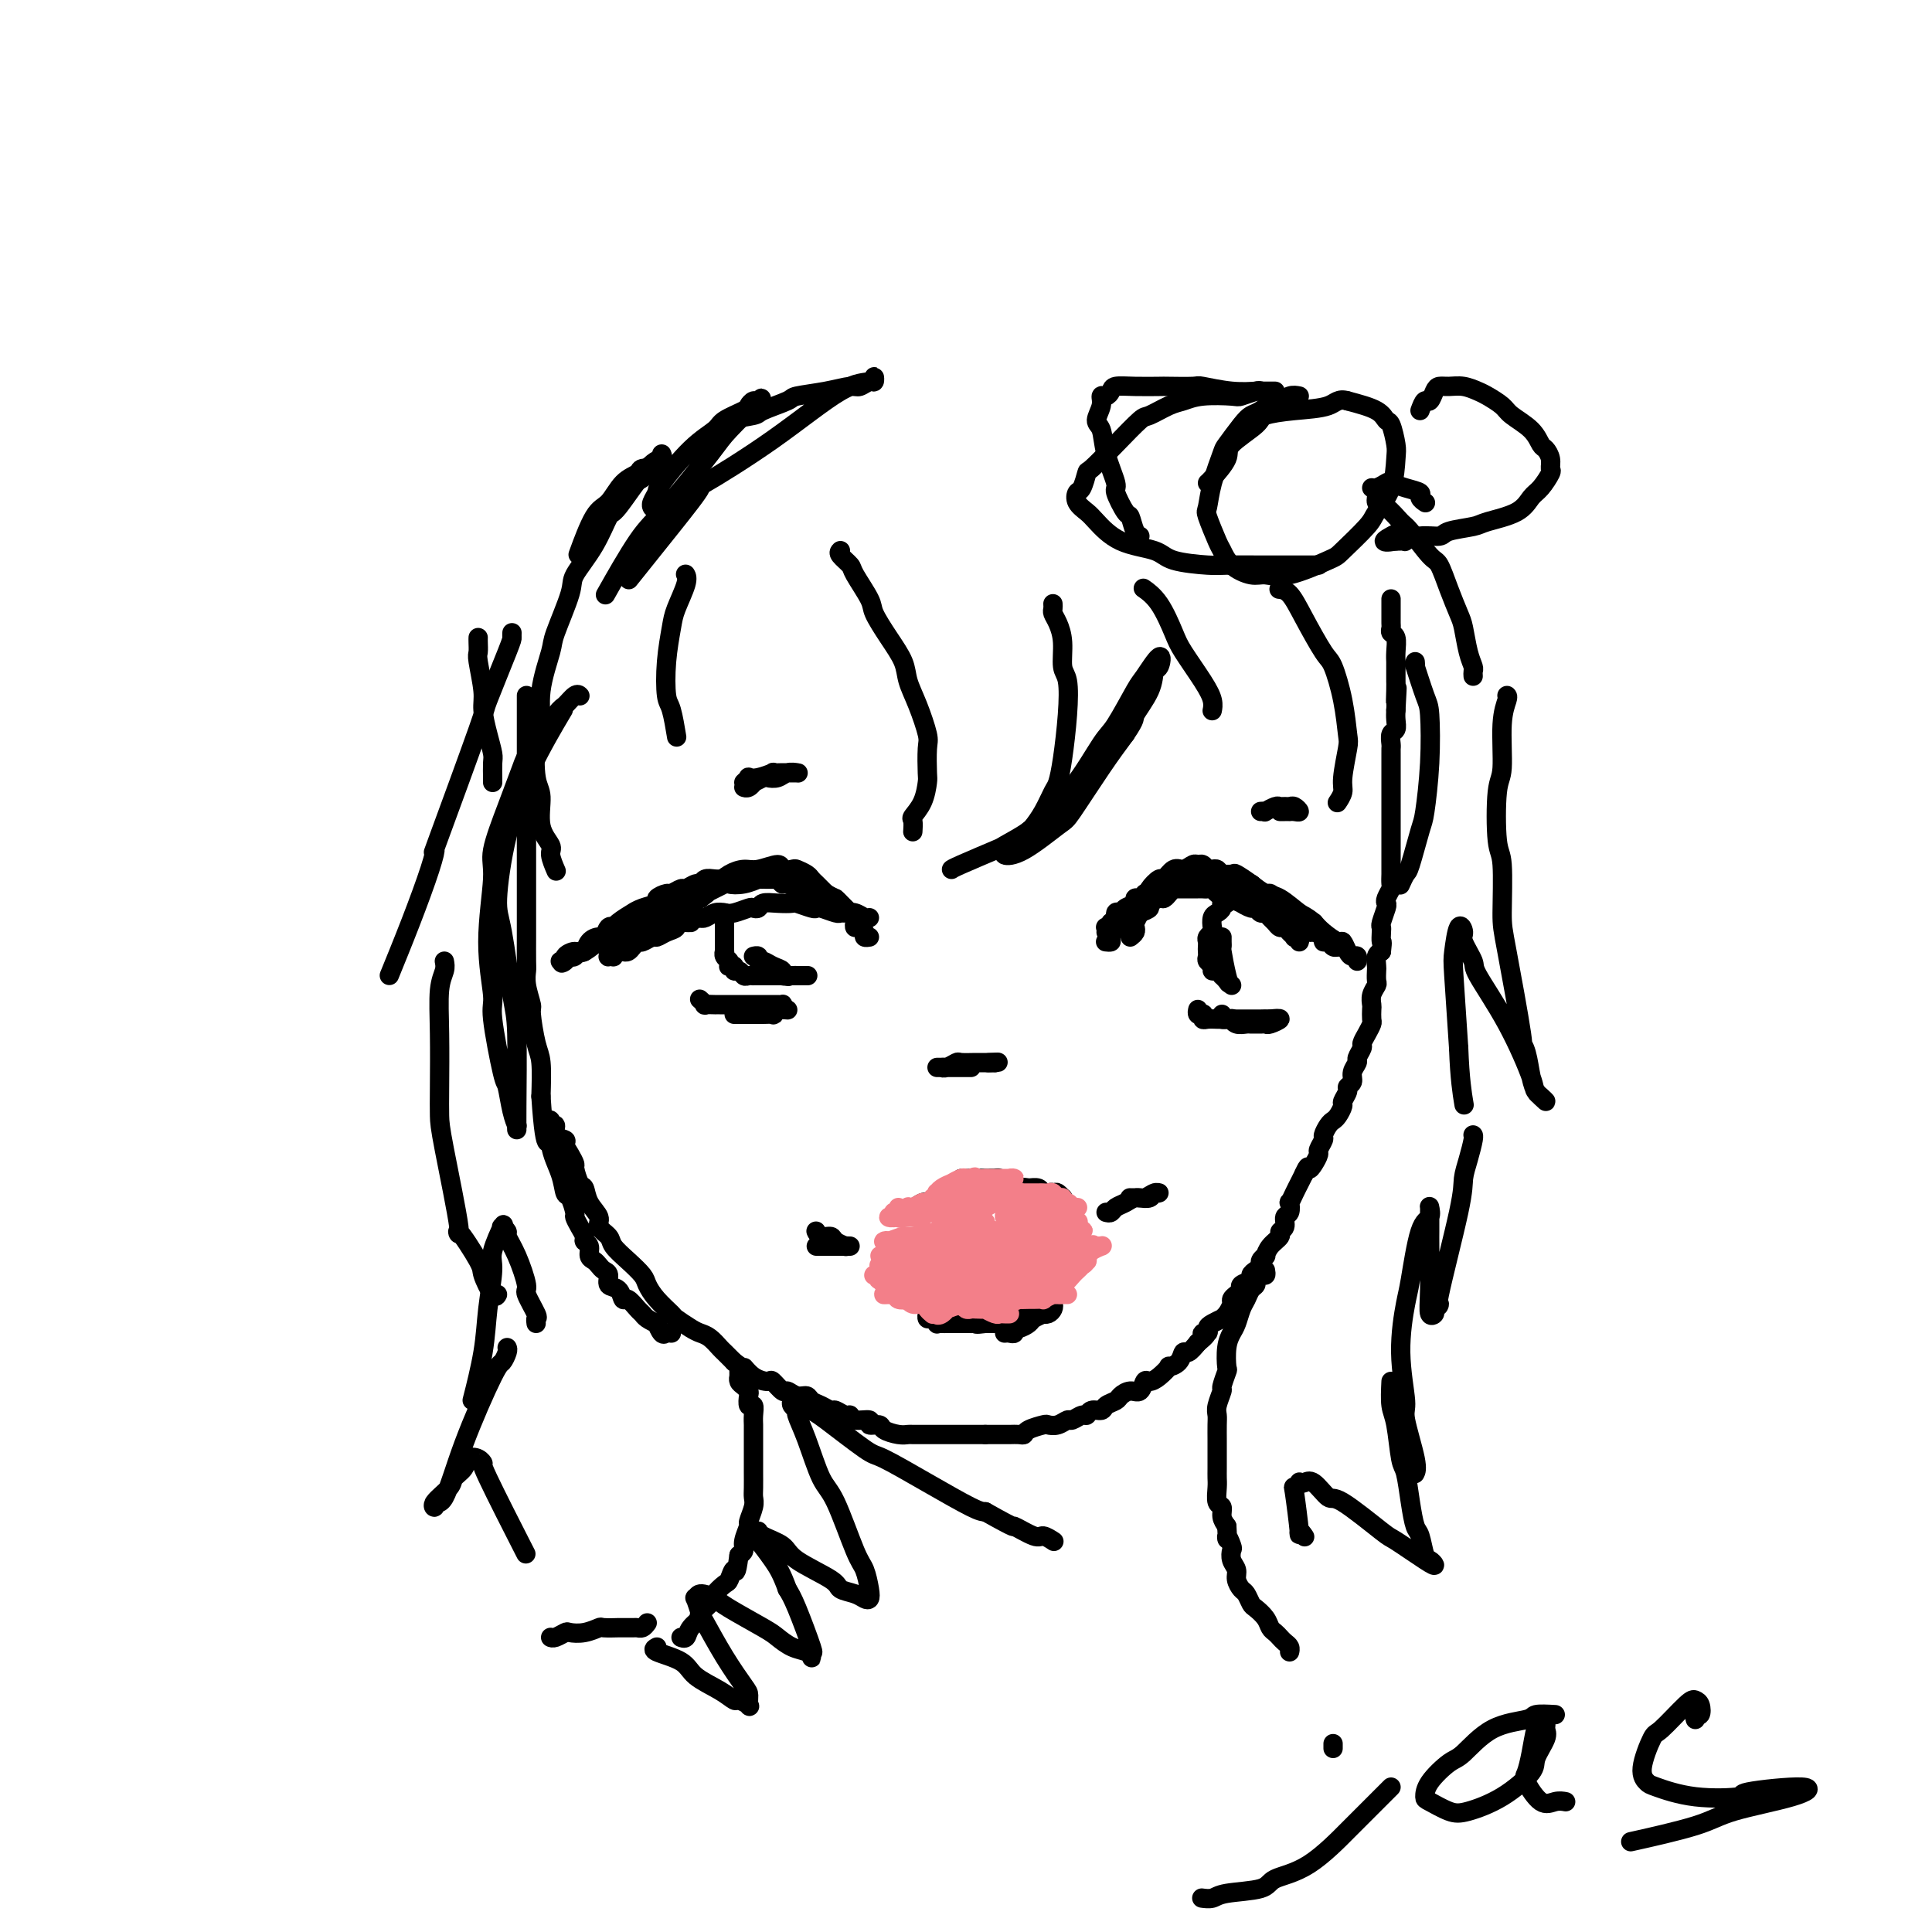 <svg viewBox='0 0 400 400' version='1.1' xmlns='http://www.w3.org/2000/svg' xmlns:xlink='http://www.w3.org/1999/xlink'><g fill='none' stroke='rgb(0,0,0)' stroke-width='4' stroke-linecap='round' stroke-linejoin='round'><path d='M109,144c-0.000,0.363 -0.000,0.726 0,1c0.000,0.274 0.000,0.458 0,1c-0.000,0.542 -0.000,1.442 0,2c0.000,0.558 0.000,0.774 0,1c-0.000,0.226 -0.000,0.463 0,1c0.000,0.537 0.000,1.373 0,2c-0.000,0.627 -0.000,1.043 0,2c0.000,0.957 0.000,2.453 0,4c-0.000,1.547 -0.000,3.146 0,4c0.000,0.854 0.000,0.965 0,2c-0.000,1.035 -0.000,2.995 0,5c0.000,2.005 0.000,4.055 0,5c-0.000,0.945 -0.000,0.786 0,2c0.000,1.214 0.000,3.803 0,5c-0.000,1.197 -0.000,1.004 0,2c0.000,0.996 0.000,3.183 0,5c-0.000,1.817 -0.001,3.265 0,4c0.001,0.735 0.004,0.758 0,2c-0.004,1.242 -0.016,3.704 0,5c0.016,1.296 0.060,1.425 0,2c-0.060,0.575 -0.222,1.596 0,3c0.222,1.404 0.830,3.191 1,4c0.170,0.809 -0.099,0.639 0,2c0.099,1.361 0.565,4.251 1,6c0.435,1.749 0.839,2.357 1,4c0.161,1.643 0.081,4.322 0,7'/><path d='M112,227c0.946,14.324 1.811,8.634 2,7c0.189,-1.634 -0.299,0.788 0,3c0.299,2.212 1.386,4.213 2,6c0.614,1.787 0.756,3.360 1,4c0.244,0.640 0.591,0.346 1,1c0.409,0.654 0.879,2.255 1,3c0.121,0.745 -0.107,0.632 0,1c0.107,0.368 0.550,1.216 1,2c0.450,0.784 0.908,1.506 1,2c0.092,0.494 -0.183,0.762 0,1c0.183,0.238 0.822,0.445 1,1c0.178,0.555 -0.106,1.457 0,2c0.106,0.543 0.601,0.727 1,1c0.399,0.273 0.702,0.635 1,1c0.298,0.365 0.591,0.733 1,1c0.409,0.267 0.935,0.434 1,1c0.065,0.566 -0.330,1.531 0,2c0.330,0.469 1.384,0.440 2,1c0.616,0.560 0.794,1.708 1,2c0.206,0.292 0.441,-0.271 1,0c0.559,0.271 1.441,1.377 2,2c0.559,0.623 0.794,0.763 1,1c0.206,0.237 0.384,0.571 1,1c0.616,0.429 1.671,0.952 2,1c0.329,0.048 -0.069,-0.379 0,0c0.069,0.379 0.606,1.566 1,2c0.394,0.434 0.644,0.117 1,0c0.356,-0.117 0.816,-0.033 1,0c0.184,0.033 0.092,0.017 0,0'/><path d='M113,232c0.457,-0.128 0.915,-0.255 1,0c0.085,0.255 -0.202,0.894 0,1c0.202,0.106 0.894,-0.320 1,0c0.106,0.320 -0.374,1.385 0,2c0.374,0.615 1.602,0.778 2,1c0.398,0.222 -0.034,0.501 0,1c0.034,0.499 0.534,1.217 1,2c0.466,0.783 0.897,1.630 1,2c0.103,0.370 -0.122,0.263 0,1c0.122,0.737 0.591,2.319 1,3c0.409,0.681 0.758,0.462 1,1c0.242,0.538 0.378,1.834 1,3c0.622,1.166 1.730,2.202 2,3c0.270,0.798 -0.299,1.358 0,2c0.299,0.642 1.466,1.364 2,2c0.534,0.636 0.435,1.184 1,2c0.565,0.816 1.795,1.900 3,3c1.205,1.100 2.387,2.216 3,3c0.613,0.784 0.657,1.236 1,2c0.343,0.764 0.984,1.840 2,3c1.016,1.160 2.407,2.404 3,3c0.593,0.596 0.386,0.545 1,1c0.614,0.455 2.048,1.417 3,2c0.952,0.583 1.424,0.789 2,1c0.576,0.211 1.258,0.428 2,1c0.742,0.572 1.546,1.500 2,2c0.454,0.500 0.558,0.571 1,1c0.442,0.429 1.221,1.214 2,2'/><path d='M152,282c2.853,2.135 1.987,0.972 2,1c0.013,0.028 0.906,1.246 2,2c1.094,0.754 2.390,1.043 3,1c0.610,-0.043 0.535,-0.419 1,0c0.465,0.419 1.472,1.632 2,2c0.528,0.368 0.578,-0.109 1,0c0.422,0.109 1.216,0.804 2,1c0.784,0.196 1.557,-0.106 2,0c0.443,0.106 0.556,0.621 1,1c0.444,0.379 1.219,0.622 2,1c0.781,0.378 1.569,0.890 2,1c0.431,0.110 0.506,-0.182 1,0c0.494,0.182 1.409,0.837 2,1c0.591,0.163 0.859,-0.167 1,0c0.141,0.167 0.154,0.832 1,1c0.846,0.168 2.523,-0.162 3,0c0.477,0.162 -0.247,0.814 0,1c0.247,0.186 1.466,-0.094 2,0c0.534,0.094 0.383,0.561 1,1c0.617,0.439 2.000,0.850 3,1c1.000,0.150 1.616,0.040 2,0c0.384,-0.040 0.536,-0.011 1,0c0.464,0.011 1.241,0.003 2,0c0.759,-0.003 1.501,-0.001 2,0c0.499,0.001 0.753,0.000 1,0c0.247,-0.000 0.485,-0.000 1,0c0.515,0.000 1.306,0.000 2,0c0.694,-0.000 1.289,-0.000 2,0c0.711,0.000 1.538,0.000 2,0c0.462,-0.000 0.561,-0.000 1,0c0.439,0.000 1.220,0.000 2,0'/><path d='M204,297c2.904,-0.000 1.163,-0.000 1,0c-0.163,0.000 1.252,0.001 2,0c0.748,-0.001 0.828,-0.003 1,0c0.172,0.003 0.435,0.011 1,0c0.565,-0.011 1.432,-0.042 2,0c0.568,0.042 0.837,0.156 1,0c0.163,-0.156 0.219,-0.582 1,-1c0.781,-0.418 2.288,-0.829 3,-1c0.712,-0.171 0.628,-0.102 1,0c0.372,0.102 1.199,0.239 2,0c0.801,-0.239 1.575,-0.853 2,-1c0.425,-0.147 0.499,0.172 1,0c0.501,-0.172 1.428,-0.834 2,-1c0.572,-0.166 0.787,0.163 1,0c0.213,-0.163 0.423,-0.817 1,-1c0.577,-0.183 1.519,0.104 2,0c0.481,-0.104 0.500,-0.600 1,-1c0.500,-0.400 1.482,-0.703 2,-1c0.518,-0.297 0.572,-0.587 1,-1c0.428,-0.413 1.230,-0.950 2,-1c0.770,-0.050 1.507,0.385 2,0c0.493,-0.385 0.743,-1.591 1,-2c0.257,-0.409 0.520,-0.020 1,0c0.480,0.020 1.175,-0.328 2,-1c0.825,-0.672 1.778,-1.667 2,-2c0.222,-0.333 -0.289,-0.004 0,0c0.289,0.004 1.376,-0.319 2,-1c0.624,-0.681 0.783,-1.722 1,-2c0.217,-0.278 0.490,0.206 1,0c0.510,-0.206 1.255,-1.103 2,-2'/><path d='M248,278c3.258,-2.632 1.402,-2.212 1,-2c-0.402,0.212 0.648,0.215 1,0c0.352,-0.215 0.006,-0.648 0,-1c-0.006,-0.352 0.328,-0.623 1,-1c0.672,-0.377 1.682,-0.860 2,-1c0.318,-0.140 -0.056,0.065 0,0c0.056,-0.065 0.541,-0.399 1,-1c0.459,-0.601 0.891,-1.471 1,-2c0.109,-0.529 -0.107,-0.719 0,-1c0.107,-0.281 0.536,-0.653 1,-1c0.464,-0.347 0.964,-0.670 1,-1c0.036,-0.330 -0.393,-0.666 0,-1c0.393,-0.334 1.607,-0.667 2,-1c0.393,-0.333 -0.034,-0.668 0,-1c0.034,-0.332 0.531,-0.662 1,-1c0.469,-0.338 0.912,-0.685 1,-1c0.088,-0.315 -0.179,-0.599 0,-1c0.179,-0.401 0.803,-0.920 1,-1c0.197,-0.080 -0.034,0.278 0,0c0.034,-0.278 0.334,-1.192 1,-2c0.666,-0.808 1.699,-1.511 2,-2c0.301,-0.489 -0.129,-0.766 0,-1c0.129,-0.234 0.819,-0.425 1,-1c0.181,-0.575 -0.145,-1.532 0,-2c0.145,-0.468 0.761,-0.445 1,-1c0.239,-0.555 0.102,-1.688 0,-2c-0.102,-0.312 -0.168,0.198 0,0c0.168,-0.198 0.571,-1.105 1,-2c0.429,-0.895 0.885,-1.780 1,-2c0.115,-0.220 -0.110,0.223 0,0c0.110,-0.223 0.555,-1.111 1,-2'/><path d='M270,243c0.957,-2.207 0.849,-1.225 1,-1c0.151,0.225 0.562,-0.306 1,-1c0.438,-0.694 0.905,-1.552 1,-2c0.095,-0.448 -0.182,-0.488 0,-1c0.182,-0.512 0.822,-1.498 1,-2c0.178,-0.502 -0.106,-0.520 0,-1c0.106,-0.480 0.602,-1.423 1,-2c0.398,-0.577 0.699,-0.788 1,-1c0.301,-0.212 0.601,-0.424 1,-1c0.399,-0.576 0.896,-1.516 1,-2c0.104,-0.484 -0.183,-0.514 0,-1c0.183,-0.486 0.838,-1.430 1,-2c0.162,-0.570 -0.168,-0.768 0,-1c0.168,-0.232 0.834,-0.500 1,-1c0.166,-0.500 -0.166,-1.232 0,-2c0.166,-0.768 0.832,-1.570 1,-2c0.168,-0.430 -0.161,-0.486 0,-1c0.161,-0.514 0.814,-1.484 1,-2c0.186,-0.516 -0.094,-0.576 0,-1c0.094,-0.424 0.561,-1.212 1,-2c0.439,-0.788 0.849,-1.576 1,-2c0.151,-0.424 0.044,-0.485 0,-1c-0.044,-0.515 -0.026,-1.485 0,-2c0.026,-0.515 0.059,-0.576 0,-1c-0.059,-0.424 -0.212,-1.212 0,-2c0.212,-0.788 0.788,-1.577 1,-2c0.212,-0.423 0.060,-0.481 0,-1c-0.060,-0.519 -0.026,-1.500 0,-2c0.026,-0.500 0.046,-0.519 0,-1c-0.046,-0.481 -0.156,-1.423 0,-2c0.156,-0.577 0.578,-0.788 1,-1'/><path d='M286,197c0.311,-2.667 0.087,-1.835 0,-2c-0.087,-0.165 -0.037,-1.326 0,-2c0.037,-0.674 0.061,-0.862 0,-1c-0.061,-0.138 -0.209,-0.226 0,-1c0.209,-0.774 0.774,-2.234 1,-3c0.226,-0.766 0.113,-0.840 0,-1c-0.113,-0.160 -0.226,-0.408 0,-1c0.226,-0.592 0.793,-1.527 1,-2c0.207,-0.473 0.056,-0.483 0,-1c-0.056,-0.517 -0.015,-1.539 0,-2c0.015,-0.461 0.004,-0.359 0,-1c-0.004,-0.641 -0.001,-2.025 0,-3c0.001,-0.975 0.000,-1.543 0,-2c-0.000,-0.457 -0.000,-0.805 0,-1c0.000,-0.195 0.000,-0.237 0,-1c-0.000,-0.763 -0.000,-2.249 0,-3c0.000,-0.751 0.000,-0.769 0,-1c-0.000,-0.231 -0.000,-0.677 0,-1c0.000,-0.323 0.000,-0.523 0,-1c-0.000,-0.477 -0.000,-1.230 0,-2c0.000,-0.770 0.000,-1.558 0,-2c-0.000,-0.442 -0.000,-0.538 0,-1c0.000,-0.462 0.000,-1.288 0,-2c-0.000,-0.712 -0.001,-1.308 0,-2c0.001,-0.692 0.004,-1.480 0,-2c-0.004,-0.520 -0.015,-0.772 0,-1c0.015,-0.228 0.057,-0.431 0,-1c-0.057,-0.569 -0.211,-1.503 0,-2c0.211,-0.497 0.788,-0.557 1,-1c0.212,-0.443 0.061,-1.269 0,-2c-0.061,-0.731 -0.030,-1.365 0,-2'/><path d='M289,147c0.464,-8.097 0.124,-3.339 0,-2c-0.124,1.339 -0.033,-0.740 0,-2c0.033,-1.260 0.009,-1.701 0,-2c-0.009,-0.299 -0.001,-0.455 0,-1c0.001,-0.545 -0.003,-1.480 0,-2c0.003,-0.520 0.015,-0.626 0,-1c-0.015,-0.374 -0.057,-1.016 0,-2c0.057,-0.984 0.211,-2.309 0,-3c-0.211,-0.691 -0.789,-0.748 -1,-1c-0.211,-0.252 -0.057,-0.698 0,-1c0.057,-0.302 0.015,-0.458 0,-1c-0.015,-0.542 -0.004,-1.469 0,-2c0.004,-0.531 0.001,-0.664 0,-1c-0.001,-0.336 -0.000,-0.873 0,-1c0.000,-0.127 0.000,0.158 0,0c-0.000,-0.158 -0.000,-0.759 0,-1c0.000,-0.241 0.000,-0.120 0,0'/><path d='M153,283c0.002,0.303 0.003,0.606 0,1c-0.003,0.394 -0.011,0.879 0,1c0.011,0.121 0.042,-0.124 0,0c-0.042,0.124 -0.156,0.615 0,1c0.156,0.385 0.581,0.662 1,1c0.419,0.338 0.830,0.737 1,1c0.170,0.263 0.098,0.389 0,1c-0.098,0.611 -0.222,1.707 0,2c0.222,0.293 0.792,-0.216 1,0c0.208,0.216 0.056,1.157 0,2c-0.056,0.843 -0.015,1.590 0,2c0.015,0.410 0.004,0.485 0,1c-0.004,0.515 -0.001,1.470 0,2c0.001,0.530 0.000,0.635 0,1c-0.000,0.365 -0.000,0.990 0,2c0.000,1.010 0.001,2.405 0,3c-0.001,0.595 -0.004,0.391 0,1c0.004,0.609 0.016,2.031 0,3c-0.016,0.969 -0.061,1.485 0,2c0.061,0.515 0.227,1.031 0,2c-0.227,0.969 -0.848,2.392 -1,3c-0.152,0.608 0.165,0.400 0,1c-0.165,0.600 -0.814,2.008 -1,3c-0.186,0.992 0.090,1.569 0,2c-0.090,0.431 -0.545,0.715 -1,1'/><path d='M153,322c-0.636,4.743 -0.728,3.100 -1,3c-0.272,-0.100 -0.726,1.343 -1,2c-0.274,0.657 -0.369,0.528 -1,1c-0.631,0.472 -1.798,1.543 -2,2c-0.202,0.457 0.560,0.298 0,1c-0.560,0.702 -2.441,2.265 -3,3c-0.559,0.735 0.204,0.642 0,1c-0.204,0.358 -1.374,1.168 -2,2c-0.626,0.832 -0.707,1.685 -1,2c-0.293,0.315 -0.798,0.090 -1,0c-0.202,-0.090 -0.101,-0.045 0,0'/><path d='M262,263c0.081,0.446 0.162,0.892 0,1c-0.162,0.108 -0.568,-0.123 -1,0c-0.432,0.123 -0.889,0.598 -1,1c-0.111,0.402 0.125,0.730 0,1c-0.125,0.270 -0.611,0.480 -1,1c-0.389,0.520 -0.682,1.348 -1,2c-0.318,0.652 -0.660,1.128 -1,2c-0.340,0.872 -0.679,2.140 -1,3c-0.321,0.860 -0.626,1.313 -1,2c-0.374,0.687 -0.817,1.607 -1,3c-0.183,1.393 -0.105,3.259 0,4c0.105,0.741 0.238,0.359 0,1c-0.238,0.641 -0.849,2.306 -1,3c-0.151,0.694 0.156,0.417 0,1c-0.156,0.583 -0.774,2.025 -1,3c-0.226,0.975 -0.061,1.482 0,2c0.061,0.518 0.016,1.049 0,2c-0.016,0.951 -0.004,2.324 0,3c0.004,0.676 0.001,0.655 0,1c-0.001,0.345 -0.001,1.056 0,2c0.001,0.944 0.004,2.122 0,3c-0.004,0.878 -0.016,1.457 0,2c0.016,0.543 0.060,1.052 0,2c-0.060,0.948 -0.222,2.337 0,3c0.222,0.663 0.829,0.602 1,1c0.171,0.398 -0.094,1.257 0,2c0.094,0.743 0.547,1.372 1,2'/><path d='M254,316c0.250,4.209 -0.125,2.230 0,2c0.125,-0.230 0.751,1.289 1,2c0.249,0.711 0.122,0.614 0,1c-0.122,0.386 -0.240,1.254 0,2c0.240,0.746 0.838,1.370 1,2c0.162,0.630 -0.112,1.267 0,2c0.112,0.733 0.611,1.561 1,2c0.389,0.439 0.667,0.489 1,1c0.333,0.511 0.719,1.485 1,2c0.281,0.515 0.457,0.572 1,1c0.543,0.428 1.455,1.228 2,2c0.545,0.772 0.724,1.516 1,2c0.276,0.484 0.648,0.708 1,1c0.352,0.292 0.683,0.653 1,1c0.317,0.347 0.621,0.681 1,1c0.379,0.319 0.833,0.624 1,1c0.167,0.376 0.048,0.822 0,1c-0.048,0.178 -0.024,0.089 0,0'/><path d='M134,336c-0.314,0.423 -0.627,0.845 -1,1c-0.373,0.155 -0.804,0.042 -1,0c-0.196,-0.042 -0.155,-0.012 -1,0c-0.845,0.012 -2.575,0.007 -3,0c-0.425,-0.007 0.453,-0.016 0,0c-0.453,0.016 -2.239,0.056 -3,0c-0.761,-0.056 -0.498,-0.207 -1,0c-0.502,0.207 -1.770,0.774 -3,1c-1.230,0.226 -2.420,0.113 -3,0c-0.580,-0.113 -0.548,-0.226 -1,0c-0.452,0.226 -1.389,0.793 -2,1c-0.611,0.207 -0.895,0.056 -1,0c-0.105,-0.056 -0.030,-0.016 0,0c0.030,0.016 0.015,0.008 0,0'/><path d='M136,341c-0.510,0.267 -1.019,0.535 0,1c1.019,0.465 3.567,1.129 5,2c1.433,0.871 1.750,1.949 3,3c1.250,1.051 3.431,2.073 5,3c1.569,0.927 2.526,1.758 3,2c0.474,0.242 0.466,-0.107 1,0c0.534,0.107 1.610,0.668 2,1c0.390,0.332 0.094,0.435 0,0c-0.094,-0.435 0.014,-1.410 0,-2c-0.014,-0.590 -0.151,-0.797 -1,-2c-0.849,-1.203 -2.410,-3.403 -4,-6c-1.590,-2.597 -3.210,-5.590 -4,-7c-0.790,-1.410 -0.752,-1.237 -1,-2c-0.248,-0.763 -0.783,-2.463 -1,-3c-0.217,-0.537 -0.115,0.090 0,0c0.115,-0.090 0.242,-0.898 1,-1c0.758,-0.102 2.145,0.501 3,1c0.855,0.499 1.178,0.893 3,2c1.822,1.107 5.143,2.927 7,4c1.857,1.073 2.249,1.399 3,2c0.751,0.601 1.861,1.477 3,2c1.139,0.523 2.308,0.694 3,1c0.692,0.306 0.908,0.749 1,1c0.092,0.251 0.061,0.310 0,0c-0.061,-0.310 -0.150,-0.990 0,-1c0.150,-0.010 0.540,0.651 0,-1c-0.540,-1.651 -2.012,-5.615 -3,-8c-0.988,-2.385 -1.494,-3.193 -2,-4'/><path d='M163,329c-1.116,-3.124 -1.907,-4.435 -3,-6c-1.093,-1.565 -2.489,-3.384 -3,-4c-0.511,-0.616 -0.137,-0.030 0,0c0.137,0.030 0.038,-0.496 0,-1c-0.038,-0.504 -0.013,-0.987 0,-1c0.013,-0.013 0.015,0.444 1,1c0.985,0.556 2.953,1.209 4,2c1.047,0.791 1.173,1.718 3,3c1.827,1.282 5.355,2.919 7,4c1.645,1.081 1.408,1.606 2,2c0.592,0.394 2.012,0.656 3,1c0.988,0.344 1.543,0.770 2,1c0.457,0.230 0.818,0.266 1,0c0.182,-0.266 0.187,-0.832 0,-2c-0.187,-1.168 -0.567,-2.937 -1,-4c-0.433,-1.063 -0.919,-1.420 -2,-4c-1.081,-2.580 -2.758,-7.384 -4,-10c-1.242,-2.616 -2.049,-3.044 -3,-5c-0.951,-1.956 -2.045,-5.442 -3,-8c-0.955,-2.558 -1.772,-4.190 -2,-5c-0.228,-0.810 0.131,-0.798 0,-1c-0.131,-0.202 -0.753,-0.616 -1,-1c-0.247,-0.384 -0.119,-0.736 0,-1c0.119,-0.264 0.229,-0.439 1,0c0.771,0.439 2.204,1.491 3,2c0.796,0.509 0.955,0.476 3,2c2.045,1.524 5.976,4.604 8,6c2.024,1.396 2.140,1.106 4,2c1.860,0.894 5.462,2.971 9,5c3.538,2.029 7.011,4.008 9,5c1.989,0.992 2.495,0.996 3,1'/><path d='M204,313c7.328,4.112 5.649,2.892 6,3c0.351,0.108 2.733,1.544 4,2c1.267,0.456 1.418,-0.070 2,0c0.582,0.070 1.595,0.734 2,1c0.405,0.266 0.203,0.133 0,0'/><path d='M99,132c-0.009,0.214 -0.017,0.429 0,1c0.017,0.571 0.060,1.499 0,2c-0.060,0.501 -0.223,0.575 0,2c0.223,1.425 0.830,4.201 1,6c0.170,1.799 -0.098,2.622 0,4c0.098,1.378 0.562,3.312 1,5c0.438,1.688 0.849,3.132 1,4c0.151,0.868 0.040,1.161 0,2c-0.040,0.839 -0.011,2.225 0,3c0.011,0.775 0.003,0.939 0,1c-0.003,0.061 -0.001,0.017 0,0c0.001,-0.017 0.000,-0.009 0,0'/><path d='M137,94c0.170,0.433 0.339,0.865 0,1c-0.339,0.135 -1.188,-0.028 -3,2c-1.812,2.028 -4.588,6.246 -6,8c-1.412,1.754 -1.461,1.044 -2,2c-0.539,0.956 -1.568,3.578 -3,6c-1.432,2.422 -3.267,4.645 -4,6c-0.733,1.355 -0.363,1.844 -1,4c-0.637,2.156 -2.279,5.980 -3,8c-0.721,2.020 -0.520,2.236 -1,4c-0.480,1.764 -1.641,5.078 -2,8c-0.359,2.922 0.084,5.453 0,7c-0.084,1.547 -0.694,2.109 -1,4c-0.306,1.891 -0.307,5.110 0,7c0.307,1.890 0.923,2.451 1,4c0.077,1.549 -0.385,4.086 0,6c0.385,1.914 1.619,3.204 2,4c0.381,0.796 -0.090,1.099 0,2c0.090,0.901 0.740,2.400 1,3c0.260,0.600 0.130,0.300 0,0'/><path d='M142,119c-0.055,-0.096 -0.109,-0.192 0,0c0.109,0.192 0.382,0.671 0,2c-0.382,1.329 -1.420,3.507 -2,5c-0.580,1.493 -0.702,2.299 -1,4c-0.298,1.701 -0.773,4.295 -1,7c-0.227,2.705 -0.205,5.519 0,7c0.205,1.481 0.594,1.630 1,3c0.406,1.370 0.830,3.963 1,5c0.170,1.037 0.085,0.519 0,0'/><path d='M174,114c-0.220,0.220 -0.439,0.441 0,1c0.439,0.559 1.538,1.457 2,2c0.462,0.543 0.288,0.732 1,2c0.712,1.268 2.308,3.615 3,5c0.692,1.385 0.478,1.806 1,3c0.522,1.194 1.779,3.160 3,5c1.221,1.840 2.404,3.554 3,5c0.596,1.446 0.604,2.626 1,4c0.396,1.374 1.178,2.943 2,5c0.822,2.057 1.683,4.602 2,6c0.317,1.398 0.092,1.650 0,3c-0.092,1.350 -0.049,3.800 0,5c0.049,1.200 0.104,1.152 0,2c-0.104,0.848 -0.368,2.591 -1,4c-0.632,1.409 -1.634,2.482 -2,3c-0.366,0.518 -0.098,0.479 0,1c0.098,0.521 0.026,1.602 0,2c-0.026,0.398 -0.008,0.114 0,0c0.008,-0.114 0.004,-0.057 0,0'/><path d='M218,125c0.022,0.347 0.043,0.695 0,1c-0.043,0.305 -0.152,0.568 0,1c0.152,0.432 0.563,1.034 1,2c0.437,0.966 0.899,2.294 1,4c0.101,1.706 -0.158,3.788 0,5c0.158,1.212 0.734,1.555 1,3c0.266,1.445 0.223,3.993 0,7c-0.223,3.007 -0.627,6.473 -1,9c-0.373,2.527 -0.714,4.115 -1,5c-0.286,0.885 -0.515,1.067 -1,2c-0.485,0.933 -1.224,2.617 -2,4c-0.776,1.383 -1.587,2.464 -2,3c-0.413,0.536 -0.428,0.525 -1,1c-0.572,0.475 -1.700,1.435 -2,2c-0.300,0.565 0.228,0.736 0,1c-0.228,0.264 -1.211,0.621 -2,1c-0.789,0.379 -1.384,0.781 -1,1c0.384,0.219 1.747,0.255 4,-1c2.253,-1.255 5.398,-3.800 7,-5c1.602,-1.200 1.662,-1.054 3,-3c1.338,-1.946 3.954,-5.985 6,-9c2.046,-3.015 3.523,-5.008 5,-7'/><path d='M233,152c2.449,-3.606 1.573,-3.121 2,-4c0.427,-0.879 2.157,-3.122 3,-5c0.843,-1.878 0.800,-3.392 1,-4c0.200,-0.608 0.643,-0.310 1,-1c0.357,-0.690 0.629,-2.367 0,-2c-0.629,0.367 -2.157,2.778 -3,4c-0.843,1.222 -0.999,1.254 -2,3c-1.001,1.746 -2.845,5.204 -4,7c-1.155,1.796 -1.620,1.928 -3,4c-1.380,2.072 -3.673,6.083 -6,9c-2.327,2.917 -4.686,4.739 -6,6c-1.314,1.261 -1.581,1.960 -3,3c-1.419,1.040 -3.988,2.422 -5,3c-1.012,0.578 -0.467,0.351 -2,1c-1.533,0.649 -5.143,2.175 -7,3c-1.857,0.825 -1.959,0.950 -2,1c-0.041,0.050 -0.020,0.025 0,0'/><path d='M237,122c-0.257,-0.179 -0.515,-0.358 0,0c0.515,0.358 1.802,1.254 3,3c1.198,1.746 2.307,4.342 3,6c0.693,1.658 0.970,2.378 2,4c1.030,1.622 2.812,4.146 4,6c1.188,1.854 1.781,3.038 2,4c0.219,0.962 0.062,1.704 0,2c-0.062,0.296 -0.031,0.148 0,0'/><path d='M265,122c-0.165,-0.015 -0.329,-0.030 0,0c0.329,0.030 1.153,0.105 2,1c0.847,0.895 1.719,2.611 3,5c1.281,2.389 2.971,5.451 4,7c1.029,1.549 1.396,1.584 2,3c0.604,1.416 1.445,4.213 2,7c0.555,2.787 0.825,5.563 1,7c0.175,1.437 0.257,1.534 0,3c-0.257,1.466 -0.852,4.300 -1,6c-0.148,1.700 0.153,2.265 0,3c-0.153,0.735 -0.758,1.638 -1,2c-0.242,0.362 -0.121,0.181 0,0'/><path d='M293,137c0.053,0.588 0.106,1.177 0,1c-0.106,-0.177 -0.371,-1.119 0,0c0.371,1.119 1.380,4.301 2,6c0.620,1.699 0.853,1.916 1,4c0.147,2.084 0.208,6.035 0,10c-0.208,3.965 -0.686,7.946 -1,10c-0.314,2.054 -0.462,2.183 -1,4c-0.538,1.817 -1.464,5.322 -2,7c-0.536,1.678 -0.683,1.529 -1,2c-0.317,0.471 -0.805,1.563 -1,2c-0.195,0.437 -0.098,0.218 0,0'/><path d='M120,144c0.059,0.058 0.118,0.117 0,0c-0.118,-0.117 -0.411,-0.408 -1,0c-0.589,0.408 -1.472,1.515 -2,2c-0.528,0.485 -0.699,0.349 -2,2c-1.301,1.651 -3.731,5.088 -5,7c-1.269,1.912 -1.378,2.298 -2,4c-0.622,1.702 -1.756,4.719 -3,8c-1.244,3.281 -2.598,6.827 -3,9c-0.402,2.173 0.148,2.972 0,6c-0.148,3.028 -0.993,8.285 -1,13c-0.007,4.715 0.824,8.887 1,11c0.176,2.113 -0.303,2.168 0,5c0.303,2.832 1.388,8.442 2,11c0.612,2.558 0.753,2.064 1,3c0.247,0.936 0.602,3.304 1,5c0.398,1.696 0.839,2.722 1,3c0.161,0.278 0.041,-0.191 0,0c-0.041,0.191 -0.003,1.044 0,1c0.003,-0.044 -0.028,-0.983 0,-5c0.028,-4.017 0.117,-11.110 0,-15c-0.117,-3.890 -0.439,-4.575 -1,-8c-0.561,-3.425 -1.361,-9.588 -2,-13c-0.639,-3.412 -1.116,-4.072 -1,-7c0.116,-2.928 0.825,-8.125 2,-13c1.175,-4.875 2.816,-9.428 5,-14c2.184,-4.572 4.910,-9.163 6,-11c1.090,-1.837 0.545,-0.918 0,0'/><path d='M106,131c-0.009,0.384 -0.017,0.768 0,1c0.017,0.232 0.061,0.312 -1,3c-1.061,2.688 -3.227,7.985 -4,10c-0.773,2.015 -0.151,0.750 -2,6c-1.849,5.250 -6.167,17.016 -8,22c-1.833,4.984 -1.182,3.186 -1,3c0.182,-0.186 -0.106,1.239 -1,4c-0.894,2.761 -2.395,6.859 -4,11c-1.605,4.141 -3.316,8.326 -4,10c-0.684,1.674 -0.342,0.837 0,0'/><path d='M92,199c0.113,0.587 0.226,1.175 0,2c-0.226,0.825 -0.792,1.888 -1,4c-0.208,2.112 -0.057,5.274 0,9c0.057,3.726 0.022,8.015 0,11c-0.022,2.985 -0.030,4.667 0,6c0.030,1.333 0.097,2.319 1,7c0.903,4.681 2.641,13.059 3,16c0.359,2.941 -0.660,0.445 0,1c0.660,0.555 3.000,4.163 4,6c1.000,1.837 0.660,1.905 1,3c0.340,1.095 1.361,3.218 2,4c0.639,0.782 0.897,0.223 1,0c0.103,-0.223 0.052,-0.112 0,0'/><path d='M111,274c-0.064,-0.425 -0.128,-0.851 0,-1c0.128,-0.149 0.447,-0.022 0,-1c-0.447,-0.978 -1.660,-3.060 -2,-4c-0.340,-0.940 0.192,-0.739 0,-2c-0.192,-1.261 -1.110,-3.983 -2,-6c-0.890,-2.017 -1.753,-3.330 -2,-4c-0.247,-0.670 0.122,-0.699 0,-1c-0.122,-0.301 -0.736,-0.874 -1,-1c-0.264,-0.126 -0.179,0.196 0,0c0.179,-0.196 0.453,-0.911 0,0c-0.453,0.911 -1.631,3.447 -2,5c-0.369,1.553 0.072,2.123 0,4c-0.072,1.877 -0.659,5.060 -1,8c-0.341,2.940 -0.438,5.638 -1,9c-0.562,3.362 -1.589,7.389 -2,9c-0.411,1.611 -0.205,0.805 0,0'/><path d='M105,279c0.094,0.197 0.188,0.394 0,1c-0.188,0.606 -0.657,1.622 -1,2c-0.343,0.378 -0.560,0.120 -2,3c-1.440,2.880 -4.101,8.900 -6,14c-1.899,5.100 -3.034,9.280 -4,11c-0.966,1.720 -1.763,0.980 -2,1c-0.237,0.020 0.087,0.798 0,1c-0.087,0.202 -0.585,-0.174 0,-1c0.585,-0.826 2.254,-2.103 3,-3c0.746,-0.897 0.569,-1.413 1,-2c0.431,-0.587 1.471,-1.246 2,-2c0.529,-0.754 0.546,-1.604 1,-2c0.454,-0.396 1.345,-0.338 2,0c0.655,0.338 1.072,0.957 1,1c-0.072,0.043 -0.635,-0.488 1,3c1.635,3.488 5.467,10.997 7,14c1.533,3.003 0.766,1.502 0,0'/><path d='M312,144c0.121,0.109 0.242,0.218 0,1c-0.242,0.782 -0.846,2.236 -1,5c-0.154,2.764 0.140,6.838 0,9c-0.140,2.162 -0.716,2.414 -1,5c-0.284,2.586 -0.275,7.508 0,10c0.275,2.492 0.815,2.554 1,5c0.185,2.446 0.014,7.275 0,10c-0.014,2.725 0.129,3.345 1,8c0.871,4.655 2.471,13.345 3,17c0.529,3.655 -0.014,2.274 0,2c0.014,-0.274 0.584,0.559 1,2c0.416,1.441 0.678,3.490 1,5c0.322,1.510 0.702,2.483 1,3c0.298,0.517 0.512,0.580 1,1c0.488,0.420 1.251,1.199 1,1c-0.251,-0.199 -1.515,-1.374 -2,-2c-0.485,-0.626 -0.190,-0.703 -1,-3c-0.810,-2.297 -2.724,-6.813 -5,-11c-2.276,-4.187 -4.914,-8.044 -6,-10c-1.086,-1.956 -0.620,-2.010 -1,-3c-0.380,-0.990 -1.605,-2.917 -2,-4c-0.395,-1.083 0.041,-1.323 0,-2c-0.041,-0.677 -0.557,-1.790 -1,-1c-0.443,0.790 -0.812,3.482 -1,5c-0.188,1.518 -0.197,1.862 0,5c0.197,3.138 0.598,9.069 1,15'/><path d='M302,217c0.222,6.333 0.778,9.667 1,11c0.222,1.333 0.111,0.667 0,0'/><path d='M305,235c-0.022,-0.019 -0.044,-0.038 0,0c0.044,0.038 0.154,0.132 0,1c-0.154,0.868 -0.572,2.512 -1,4c-0.428,1.488 -0.865,2.822 -1,4c-0.135,1.178 0.031,2.199 -1,7c-1.031,4.801 -3.261,13.380 -4,17c-0.739,3.620 0.012,2.280 0,2c-0.012,-0.280 -0.788,0.499 -1,1c-0.212,0.501 0.139,0.723 0,1c-0.139,0.277 -0.769,0.610 -1,0c-0.231,-0.610 -0.062,-2.163 0,-5c0.062,-2.837 0.016,-6.958 0,-9c-0.016,-2.042 -0.003,-2.004 0,-3c0.003,-0.996 -0.005,-3.025 0,-4c0.005,-0.975 0.023,-0.896 0,-1c-0.023,-0.104 -0.085,-0.392 0,0c0.085,0.392 0.319,1.464 0,2c-0.319,0.536 -1.191,0.536 -2,3c-0.809,2.464 -1.553,7.393 -2,10c-0.447,2.607 -0.596,2.894 -1,5c-0.404,2.106 -1.065,6.032 -1,10c0.065,3.968 0.854,7.978 1,10c0.146,2.022 -0.353,2.058 0,4c0.353,1.942 1.556,5.792 2,8c0.444,2.208 0.127,2.774 0,3c-0.127,0.226 -0.063,0.113 0,0'/><path d='M288,286c-0.089,1.859 -0.179,3.717 0,5c0.179,1.283 0.625,1.990 1,4c0.375,2.010 0.678,5.323 1,7c0.322,1.677 0.664,1.718 1,3c0.336,1.282 0.667,3.807 1,6c0.333,2.193 0.668,4.056 1,5c0.332,0.944 0.662,0.971 1,2c0.338,1.029 0.686,3.060 1,4c0.314,0.940 0.596,0.790 1,1c0.404,0.210 0.932,0.780 1,1c0.068,0.220 -0.323,0.090 -2,-1c-1.677,-1.090 -4.641,-3.141 -6,-4c-1.359,-0.859 -1.113,-0.528 -3,-2c-1.887,-1.472 -5.907,-4.748 -8,-6c-2.093,-1.252 -2.259,-0.480 -3,-1c-0.741,-0.520 -2.059,-2.330 -3,-3c-0.941,-0.670 -1.507,-0.198 -2,0c-0.493,0.198 -0.913,0.122 -1,0c-0.087,-0.122 0.158,-0.290 0,0c-0.158,0.290 -0.718,1.038 -1,1c-0.282,-0.038 -0.285,-0.861 0,1c0.285,1.861 0.860,6.406 1,8c0.140,1.594 -0.155,0.237 0,0c0.155,-0.237 0.758,0.647 1,1c0.242,0.353 0.121,0.177 0,0'/><path d='M128,102c0.252,-0.334 0.505,-0.668 1,-1c0.495,-0.332 1.233,-0.664 2,-1c0.767,-0.336 1.564,-0.678 2,-1c0.436,-0.322 0.512,-0.623 1,-1c0.488,-0.377 1.387,-0.830 2,-1c0.613,-0.170 0.940,-0.056 1,0c0.060,0.056 -0.147,0.053 -1,0c-0.853,-0.053 -2.352,-0.157 -3,0c-0.648,0.157 -0.444,0.576 -1,1c-0.556,0.424 -1.873,0.854 -3,2c-1.127,1.146 -2.065,3.008 -3,4c-0.935,0.992 -1.867,1.113 -3,3c-1.133,1.887 -2.467,5.539 -3,7c-0.533,1.461 -0.267,0.730 0,0'/><path d='M305,140c-0.023,-0.364 -0.047,-0.728 0,-1c0.047,-0.272 0.164,-0.451 0,-1c-0.164,-0.549 -0.611,-1.468 -1,-3c-0.389,-1.532 -0.721,-3.678 -1,-5c-0.279,-1.322 -0.505,-1.822 -1,-3c-0.495,-1.178 -1.258,-3.035 -2,-5c-0.742,-1.965 -1.462,-4.040 -2,-5c-0.538,-0.960 -0.894,-0.805 -2,-2c-1.106,-1.195 -2.961,-3.738 -4,-5c-1.039,-1.262 -1.264,-1.242 -2,-2c-0.736,-0.758 -1.985,-2.293 -3,-3c-1.015,-0.707 -1.796,-0.585 -2,-1c-0.204,-0.415 0.167,-1.366 0,-2c-0.167,-0.634 -0.874,-0.952 -1,-1c-0.126,-0.048 0.328,0.172 1,0c0.672,-0.172 1.562,-0.737 2,-1c0.438,-0.263 0.422,-0.224 1,0c0.578,0.224 1.749,0.635 3,1c1.251,0.365 2.583,0.686 3,1c0.417,0.314 -0.080,0.623 0,1c0.080,0.377 0.737,0.822 1,1c0.263,0.178 0.131,0.089 0,0'/><path d='M269,82c-0.628,-0.128 -1.257,-0.256 -2,0c-0.743,0.256 -1.601,0.895 -2,1c-0.399,0.105 -0.338,-0.326 -1,0c-0.662,0.326 -2.046,1.407 -3,2c-0.954,0.593 -1.478,0.699 -2,1c-0.522,0.301 -1.043,0.799 -2,2c-0.957,1.201 -2.349,3.106 -3,4c-0.651,0.894 -0.560,0.779 -1,2c-0.440,1.221 -1.411,3.778 -2,6c-0.589,2.222 -0.795,4.107 -1,5c-0.205,0.893 -0.410,0.793 0,2c0.410,1.207 1.435,3.720 2,5c0.565,1.280 0.670,1.327 1,2c0.330,0.673 0.883,1.974 2,3c1.117,1.026 2.796,1.778 4,2c1.204,0.222 1.934,-0.087 3,0c1.066,0.087 2.469,0.569 5,0c2.531,-0.569 6.191,-2.190 8,-3c1.809,-0.810 1.766,-0.808 3,-2c1.234,-1.192 3.743,-3.577 5,-5c1.257,-1.423 1.262,-1.884 2,-3c0.738,-1.116 2.209,-2.886 3,-5c0.791,-2.114 0.903,-4.572 1,-6c0.097,-1.428 0.181,-1.825 0,-3c-0.181,-1.175 -0.626,-3.130 -1,-4c-0.374,-0.870 -0.678,-0.657 -1,-1c-0.322,-0.343 -0.664,-1.241 -2,-2c-1.336,-0.759 -3.668,-1.380 -6,-2'/><path d='M279,83c-1.968,-0.596 -2.388,0.414 -4,1c-1.612,0.586 -4.415,0.749 -7,1c-2.585,0.251 -4.952,0.589 -6,1c-1.048,0.411 -0.778,0.895 -2,2c-1.222,1.105 -3.935,2.832 -5,4c-1.065,1.168 -0.481,1.777 -1,3c-0.519,1.223 -2.140,3.060 -3,4c-0.860,0.940 -0.960,0.983 -1,1c-0.040,0.017 -0.020,0.009 0,0'/><path d='M261,81c-0.102,-0.111 -0.205,-0.223 -1,0c-0.795,0.223 -2.284,0.779 -3,1c-0.716,0.221 -0.661,0.105 -2,0c-1.339,-0.105 -4.072,-0.200 -6,0c-1.928,0.200 -3.053,0.694 -4,1c-0.947,0.306 -1.718,0.422 -3,1c-1.282,0.578 -3.075,1.616 -4,2c-0.925,0.384 -0.983,0.114 -2,1c-1.017,0.886 -2.994,2.930 -5,5c-2.006,2.070 -4.042,4.168 -5,5c-0.958,0.832 -0.839,0.397 -1,1c-0.161,0.603 -0.603,2.242 -1,3c-0.397,0.758 -0.749,0.633 -1,1c-0.251,0.367 -0.401,1.225 0,2c0.401,0.775 1.352,1.468 2,2c0.648,0.532 0.992,0.903 2,2c1.008,1.097 2.679,2.921 5,4c2.321,1.079 5.294,1.413 7,2c1.706,0.587 2.147,1.425 4,2c1.853,0.575 5.118,0.886 7,1c1.882,0.114 2.381,0.031 4,0c1.619,-0.031 4.359,-0.008 8,0c3.641,0.008 8.183,0.002 10,0c1.817,-0.002 0.908,-0.001 0,0'/><path d='M294,85c0.335,-0.898 0.669,-1.795 1,-2c0.331,-0.205 0.658,0.284 1,0c0.342,-0.284 0.701,-1.341 1,-2c0.299,-0.659 0.540,-0.921 1,-1c0.460,-0.079 1.139,0.023 2,0c0.861,-0.023 1.905,-0.173 3,0c1.095,0.173 2.240,0.668 3,1c0.760,0.332 1.135,0.502 2,1c0.865,0.498 2.220,1.323 3,2c0.780,0.677 0.983,1.206 2,2c1.017,0.794 2.846,1.852 4,3c1.154,1.148 1.631,2.386 2,3c0.369,0.614 0.629,0.605 1,1c0.371,0.395 0.854,1.193 1,2c0.146,0.807 -0.043,1.623 0,2c0.043,0.377 0.320,0.314 0,1c-0.320,0.686 -1.237,2.120 -2,3c-0.763,0.880 -1.371,1.205 -2,2c-0.629,0.795 -1.279,2.059 -3,3c-1.721,0.941 -4.512,1.557 -6,2c-1.488,0.443 -1.675,0.711 -3,1c-1.325,0.289 -3.790,0.599 -5,1c-1.210,0.401 -1.164,0.892 -2,1c-0.836,0.108 -2.553,-0.167 -4,0c-1.447,0.167 -2.625,0.777 -3,1c-0.375,0.223 0.053,0.060 0,0c-0.053,-0.060 -0.587,-0.017 -1,0c-0.413,0.017 -0.707,0.009 -1,0'/><path d='M289,112c-4.111,0.711 -1.889,-0.511 -1,-1c0.889,-0.489 0.444,-0.244 0,0'/><path d='M264,81c-0.198,-0.002 -0.397,-0.004 -1,0c-0.603,0.004 -1.611,0.015 -2,0c-0.389,-0.015 -0.161,-0.057 -1,0c-0.839,0.057 -2.746,0.211 -5,0c-2.254,-0.211 -4.854,-0.788 -6,-1c-1.146,-0.212 -0.840,-0.057 -2,0c-1.160,0.057 -3.788,0.018 -5,0c-1.212,-0.018 -1.007,-0.015 -2,0c-0.993,0.015 -3.184,0.041 -5,0c-1.816,-0.041 -3.256,-0.150 -4,0c-0.744,0.150 -0.793,0.558 -1,1c-0.207,0.442 -0.574,0.917 -1,1c-0.426,0.083 -0.911,-0.228 -1,0c-0.089,0.228 0.219,0.993 0,2c-0.219,1.007 -0.964,2.256 -1,3c-0.036,0.744 0.638,0.985 1,2c0.362,1.015 0.412,2.805 1,5c0.588,2.195 1.716,4.795 2,6c0.284,1.205 -0.274,1.017 0,2c0.274,0.983 1.380,3.139 2,4c0.620,0.861 0.754,0.427 1,1c0.246,0.573 0.605,2.154 1,3c0.395,0.846 0.827,0.956 1,1c0.173,0.044 0.086,0.022 0,0'/><path d='M135,105c0.033,0.056 0.065,0.111 0,0c-0.065,-0.111 -0.228,-0.390 0,-1c0.228,-0.610 0.846,-1.553 1,-2c0.154,-0.447 -0.155,-0.400 1,-2c1.155,-1.600 3.773,-4.848 6,-7c2.227,-2.152 4.064,-3.208 5,-4c0.936,-0.792 0.971,-1.321 2,-2c1.029,-0.679 3.052,-1.508 4,-2c0.948,-0.492 0.822,-0.648 1,-1c0.178,-0.352 0.661,-0.902 1,-1c0.339,-0.098 0.534,0.256 1,0c0.466,-0.256 1.202,-1.121 0,0c-1.202,1.121 -4.340,4.229 -6,6c-1.660,1.771 -1.840,2.207 -4,5c-2.160,2.793 -6.301,7.945 -9,11c-2.699,3.055 -3.958,4.015 -6,7c-2.042,2.985 -4.869,7.996 -6,10c-1.131,2.004 -0.565,1.002 0,0'/><path d='M194,221c0.218,0.000 0.436,0.000 1,0c0.564,-0.000 1.474,-0.000 2,0c0.526,0.000 0.669,0.000 1,0c0.331,-0.000 0.851,-0.000 1,0c0.149,0.000 -0.074,0.000 0,0c0.074,-0.000 0.444,-0.000 1,0c0.556,0.000 1.299,0.000 1,0c-0.299,-0.000 -1.640,-0.000 -2,0c-0.360,0.000 0.259,0.001 0,0c-0.259,-0.001 -1.397,-0.004 -2,0c-0.603,0.004 -0.672,0.015 -1,0c-0.328,-0.015 -0.916,-0.057 -1,0c-0.084,0.057 0.334,0.211 1,0c0.666,-0.211 1.579,-0.789 2,-1c0.421,-0.211 0.350,-0.057 1,0c0.650,0.057 2.019,0.015 3,0c0.981,-0.015 1.572,-0.004 2,0c0.428,0.004 0.694,0.001 1,0c0.306,-0.001 0.653,-0.001 1,0'/><path d='M206,220c1.631,-0.155 -0.292,-0.042 -1,0c-0.708,0.042 -0.202,0.012 0,0c0.202,-0.012 0.101,-0.006 0,0'/><path d='M193,257c-0.128,-0.113 -0.256,-0.226 0,0c0.256,0.226 0.898,0.793 1,1c0.102,0.207 -0.334,0.056 0,0c0.334,-0.056 1.437,-0.015 2,0c0.563,0.015 0.586,0.005 1,0c0.414,-0.005 1.218,-0.004 2,0c0.782,0.004 1.542,0.012 2,0c0.458,-0.012 0.614,-0.046 1,0c0.386,0.046 1.003,0.170 2,0c0.997,-0.170 2.376,-0.634 3,-1c0.624,-0.366 0.493,-0.635 1,-1c0.507,-0.365 1.650,-0.826 2,-1c0.350,-0.174 -0.094,-0.060 0,0c0.094,0.060 0.726,0.068 1,0c0.274,-0.068 0.189,-0.211 0,0c-0.189,0.211 -0.483,0.774 -1,1c-0.517,0.226 -1.259,0.113 -2,0'/><path d='M208,256c2.267,0.067 0.436,0.736 -1,1c-1.436,0.264 -2.476,0.123 -3,0c-0.524,-0.123 -0.533,-0.229 -1,0c-0.467,0.229 -1.393,0.793 -2,1c-0.607,0.207 -0.894,0.056 -1,0c-0.106,-0.056 -0.030,-0.016 0,0c0.030,0.016 0.015,0.008 0,0'/><path d='M229,251c0.357,0.092 0.714,0.183 1,0c0.286,-0.183 0.500,-0.641 1,-1c0.500,-0.359 1.287,-0.618 2,-1c0.713,-0.382 1.350,-0.888 2,-1c0.650,-0.112 1.311,0.170 2,0c0.689,-0.170 1.407,-0.792 2,-1c0.593,-0.208 1.060,-0.003 1,0c-0.060,0.003 -0.647,-0.195 -1,0c-0.353,0.195 -0.473,0.784 -1,1c-0.527,0.216 -1.462,0.058 -2,0c-0.538,-0.058 -0.680,-0.015 -1,0c-0.320,0.015 -0.817,0.004 -1,0c-0.183,-0.004 -0.052,-0.001 0,0c0.052,0.001 0.026,0.001 0,0'/><path d='M169,255c0.015,0.032 0.030,0.064 0,0c-0.030,-0.064 -0.105,-0.224 0,0c0.105,0.224 0.391,0.830 1,1c0.609,0.170 1.540,-0.098 2,0c0.460,0.098 0.450,0.562 1,1c0.550,0.438 1.662,0.849 2,1c0.338,0.151 -0.097,0.040 0,0c0.097,-0.040 0.727,-0.011 1,0c0.273,0.011 0.190,0.003 0,0c-0.190,-0.003 -0.485,-0.001 -1,0c-0.515,0.001 -1.248,0.000 -2,0c-0.752,-0.000 -1.521,-0.000 -2,0c-0.479,0.000 -0.667,0.000 -1,0c-0.333,-0.000 -0.809,-0.000 -1,0c-0.191,0.000 -0.095,0.000 0,0'/><path d='M206,274c0.082,0.000 0.165,0.000 0,0c-0.165,0.000 -0.576,0.000 -1,0c-0.424,0.000 -0.859,0.000 -1,0c-0.141,0.000 0.014,0.000 0,0c-0.014,0.000 -0.196,0.000 0,0c0.196,0.000 0.770,0.000 1,0c0.230,0.000 0.115,0.000 0,0'/><path d='M200,245c0.022,-0.030 0.044,-0.061 0,0c-0.044,0.061 -0.153,0.212 0,0c0.153,-0.212 0.567,-0.789 1,-1c0.433,-0.211 0.886,-0.057 1,0c0.114,0.057 -0.112,0.015 0,0c0.112,-0.015 0.563,-0.004 1,0c0.437,0.004 0.860,0.001 1,0c0.140,-0.001 -0.004,-0.000 0,0c0.004,0.000 0.156,0.000 0,0c-0.156,-0.000 -0.619,-0.000 -1,0c-0.381,0.000 -0.680,0.000 -1,0c-0.320,-0.000 -0.660,-0.000 -1,0'/><path d='M201,244c0.221,-0.155 0.272,-0.041 0,0c-0.272,0.041 -0.869,0.011 -1,0c-0.131,-0.011 0.202,-0.003 0,0c-0.202,0.003 -0.941,0.001 -1,0c-0.059,-0.001 0.562,-0.000 1,0c0.438,0.000 0.695,0.000 1,0c0.305,-0.000 0.660,-0.000 1,0c0.340,0.000 0.665,0.000 1,0c0.335,-0.000 0.678,-0.000 1,0c0.322,0.000 0.622,0.000 1,0c0.378,-0.000 0.832,-0.000 1,0c0.168,0.000 0.048,0.000 0,0c-0.048,-0.000 -0.024,-0.000 0,0'/><path d='M208,276c0.305,-0.032 0.611,-0.064 1,0c0.389,0.064 0.862,0.225 1,0c0.138,-0.225 -0.061,-0.834 0,-1c0.061,-0.166 0.380,0.113 1,0c0.620,-0.113 1.542,-0.618 2,-1c0.458,-0.382 0.452,-0.641 1,-1c0.548,-0.359 1.650,-0.818 2,-1c0.350,-0.182 -0.052,-0.088 0,0c0.052,0.088 0.557,0.170 1,0c0.443,-0.170 0.825,-0.591 1,-1c0.175,-0.409 0.144,-0.804 0,-1c-0.144,-0.196 -0.399,-0.192 -1,0c-0.601,0.192 -1.546,0.574 -2,1c-0.454,0.426 -0.415,0.898 -1,1c-0.585,0.102 -1.792,-0.166 -3,0c-1.208,0.166 -2.417,0.766 -3,1c-0.583,0.234 -0.542,0.101 -1,0c-0.458,-0.101 -1.417,-0.172 -2,0c-0.583,0.172 -0.792,0.586 -1,1'/><path d='M204,274c-2.396,0.309 -1.885,0.083 -2,0c-0.115,-0.083 -0.857,-0.022 -1,0c-0.143,0.022 0.312,0.006 0,0c-0.312,-0.006 -1.393,-0.002 -2,0c-0.607,0.002 -0.741,0.000 -1,0c-0.259,-0.000 -0.643,0.001 -1,0c-0.357,-0.001 -0.687,-0.004 -1,0c-0.313,0.004 -0.609,0.016 -1,0c-0.391,-0.016 -0.875,-0.061 -1,0c-0.125,0.061 0.110,0.226 0,0c-0.110,-0.226 -0.566,-0.844 -1,-1c-0.434,-0.156 -0.848,0.150 -1,0c-0.152,-0.150 -0.044,-0.757 0,-1c0.044,-0.243 0.022,-0.121 0,0'/><path d='M197,273c0.081,-0.415 0.161,-0.829 0,-1c-0.161,-0.171 -0.565,-0.098 -1,0c-0.435,0.098 -0.902,0.223 -1,0c-0.098,-0.223 0.174,-0.792 0,-1c-0.174,-0.208 -0.795,-0.056 -1,0c-0.205,0.056 0.004,0.015 0,0c-0.004,-0.015 -0.222,-0.004 0,0c0.222,0.004 0.883,0.001 1,0c0.117,-0.001 -0.309,-0.000 0,0c0.309,0.000 1.352,0.000 2,0c0.648,-0.000 0.899,-0.000 1,0c0.101,0.000 0.050,0.000 0,0'/><path d='M205,244c0.449,-0.009 0.898,-0.017 1,0c0.102,0.017 -0.143,0.060 0,0c0.143,-0.060 0.674,-0.223 1,0c0.326,0.223 0.448,0.830 1,1c0.552,0.170 1.534,-0.099 2,0c0.466,0.099 0.415,0.566 1,1c0.585,0.434 1.807,0.834 3,1c1.193,0.166 2.358,0.097 3,0c0.642,-0.097 0.761,-0.221 1,0c0.239,0.221 0.597,0.788 1,1c0.403,0.212 0.852,0.071 1,0c0.148,-0.071 -0.006,-0.071 0,0c0.006,0.071 0.172,0.211 0,0c-0.172,-0.211 -0.680,-0.775 -1,-1c-0.320,-0.225 -0.450,-0.113 -1,0c-0.550,0.113 -1.518,0.226 -2,0c-0.482,-0.226 -0.476,-0.792 -1,-1c-0.524,-0.208 -1.578,-0.060 -2,0c-0.422,0.060 -0.211,0.030 0,0'/><path d='M213,246c-1.423,-0.309 -1.480,-0.083 -2,0c-0.520,0.083 -1.501,0.022 -2,0c-0.499,-0.022 -0.515,-0.006 -1,0c-0.485,0.006 -1.438,0.001 -2,0c-0.562,-0.001 -0.732,0.004 -1,0c-0.268,-0.004 -0.635,-0.015 -1,0c-0.365,0.015 -0.730,0.056 -1,0c-0.270,-0.056 -0.447,-0.208 -1,0c-0.553,0.208 -1.481,0.778 -2,1c-0.519,0.222 -0.627,0.096 -1,0c-0.373,-0.096 -1.011,-0.162 -2,0c-0.989,0.162 -2.331,0.551 -3,1c-0.669,0.449 -0.666,0.957 -1,1c-0.334,0.043 -1.004,-0.381 -2,0c-0.996,0.381 -2.319,1.566 -3,2c-0.681,0.434 -0.722,0.117 -1,0c-0.278,-0.117 -0.794,-0.033 -1,0c-0.206,0.033 -0.103,0.017 0,0'/><path d='M165,181c0.063,0.446 0.126,0.893 0,1c-0.126,0.107 -0.440,-0.125 0,0c0.440,0.125 1.636,0.608 2,1c0.364,0.392 -0.102,0.695 0,1c0.102,0.305 0.773,0.614 1,1c0.227,0.386 0.010,0.851 0,1c-0.010,0.149 0.185,-0.017 0,0c-0.185,0.017 -0.752,0.216 -1,0c-0.248,-0.216 -0.178,-0.846 0,-1c0.178,-0.154 0.465,0.169 0,0c-0.465,-0.169 -1.681,-0.829 -2,-1c-0.319,-0.171 0.260,0.146 0,0c-0.260,-0.146 -1.360,-0.756 -2,-1c-0.640,-0.244 -0.820,-0.122 -1,0'/><path d='M162,183c-0.965,-0.691 -0.376,-0.917 -1,-1c-0.624,-0.083 -2.460,-0.022 -3,0c-0.540,0.022 0.216,0.006 0,0c-0.216,-0.006 -1.405,-0.002 -2,0c-0.595,0.002 -0.596,0.001 -1,0c-0.404,-0.001 -1.211,-0.001 -2,0c-0.789,0.001 -1.560,0.004 -2,0c-0.440,-0.004 -0.551,-0.016 -1,0c-0.449,0.016 -1.238,0.061 -2,0c-0.762,-0.061 -1.498,-0.228 -2,0c-0.502,0.228 -0.768,0.850 -1,1c-0.232,0.150 -0.428,-0.171 -1,0c-0.572,0.171 -1.521,0.833 -2,1c-0.479,0.167 -0.490,-0.163 -1,0c-0.510,0.163 -1.519,0.817 -2,1c-0.481,0.183 -0.435,-0.104 -1,0c-0.565,0.104 -1.742,0.601 -2,1c-0.258,0.399 0.404,0.702 0,1c-0.404,0.298 -1.873,0.592 -3,1c-1.127,0.408 -1.913,0.930 -2,1c-0.087,0.070 0.523,-0.313 0,0c-0.523,0.313 -2.181,1.323 -3,2c-0.819,0.677 -0.801,1.020 -1,1c-0.199,-0.020 -0.617,-0.404 -1,0c-0.383,0.404 -0.733,1.596 -1,2c-0.267,0.404 -0.453,0.021 -1,0c-0.547,-0.021 -1.456,0.320 -2,1c-0.544,0.680 -0.723,1.698 -1,2c-0.277,0.302 -0.651,-0.111 -1,0c-0.349,0.111 -0.671,0.746 -1,1c-0.329,0.254 -0.664,0.127 -1,0'/><path d='M118,198c-2.932,2.086 -1.262,1.300 -1,1c0.262,-0.300 -0.882,-0.116 -1,0c-0.118,0.116 0.791,0.164 1,0c0.209,-0.164 -0.283,-0.540 0,-1c0.283,-0.460 1.341,-1.005 2,-1c0.659,0.005 0.918,0.558 2,0c1.082,-0.558 2.986,-2.228 4,-3c1.014,-0.772 1.138,-0.644 2,-1c0.862,-0.356 2.462,-1.194 4,-2c1.538,-0.806 3.013,-1.581 4,-2c0.987,-0.419 1.485,-0.483 3,-1c1.515,-0.517 4.047,-1.488 5,-2c0.953,-0.512 0.326,-0.567 1,-1c0.674,-0.433 2.650,-1.245 4,-2c1.350,-0.755 2.073,-1.452 3,-2c0.927,-0.548 2.059,-0.945 3,-1c0.941,-0.055 1.690,0.233 3,0c1.310,-0.233 3.181,-0.988 4,-1c0.819,-0.012 0.587,0.718 1,1c0.413,0.282 1.473,0.117 2,0c0.527,-0.117 0.522,-0.186 1,0c0.478,0.186 1.437,0.627 2,1c0.563,0.373 0.728,0.677 1,1c0.272,0.323 0.650,0.664 1,1c0.350,0.336 0.671,0.667 1,1c0.329,0.333 0.664,0.666 1,1'/><path d='M171,185c1.952,1.107 1.833,0.874 2,1c0.167,0.126 0.619,0.611 1,1c0.381,0.389 0.690,0.683 1,1c0.310,0.317 0.622,0.659 1,1c0.378,0.341 0.823,0.683 1,1c0.177,0.317 0.085,0.611 0,1c-0.085,0.389 -0.163,0.875 0,1c0.163,0.125 0.566,-0.110 1,0c0.434,0.110 0.900,0.566 1,1c0.100,0.434 -0.165,0.848 0,1c0.165,0.152 0.762,0.044 1,0c0.238,-0.044 0.119,-0.022 0,0'/><path d='M288,370c-0.420,0.420 -0.840,0.840 -1,1c-0.160,0.160 -0.060,0.059 -1,1c-0.940,0.941 -2.918,2.924 -4,4c-1.082,1.076 -1.266,1.244 -3,3c-1.734,1.756 -5.016,5.101 -8,7c-2.984,1.899 -5.668,2.351 -7,3c-1.332,0.649 -1.310,1.494 -3,2c-1.690,0.506 -5.092,0.672 -7,1c-1.908,0.328 -2.321,0.819 -3,1c-0.679,0.181 -1.622,0.052 -2,0c-0.378,-0.052 -0.189,-0.026 0,0'/><path d='M322,355c-1.632,-0.091 -3.264,-0.181 -4,0c-0.736,0.181 -0.575,0.635 -2,1c-1.425,0.365 -4.434,0.641 -7,2c-2.566,1.359 -4.687,3.802 -6,5c-1.313,1.198 -1.817,1.151 -3,2c-1.183,0.849 -3.043,2.593 -4,4c-0.957,1.407 -1.010,2.475 -1,3c0.010,0.525 0.084,0.506 1,1c0.916,0.494 2.674,1.502 4,2c1.326,0.498 2.219,0.488 4,0c1.781,-0.488 4.449,-1.454 7,-3c2.551,-1.546 4.986,-3.672 6,-5c1.014,-1.328 0.609,-1.858 1,-3c0.391,-1.142 1.580,-2.895 2,-4c0.420,-1.105 0.071,-1.563 0,-2c-0.071,-0.437 0.135,-0.853 0,-1c-0.135,-0.147 -0.613,-0.026 -1,0c-0.387,0.026 -0.683,-0.045 -1,1c-0.317,1.045 -0.654,3.204 -1,5c-0.346,1.796 -0.702,3.227 -1,4c-0.298,0.773 -0.538,0.887 0,2c0.538,1.113 1.856,3.226 3,4c1.144,0.774 2.116,0.208 3,0c0.884,-0.208 1.681,-0.060 2,0c0.319,0.060 0.159,0.030 0,0'/><path d='M351,356c-0.107,-0.476 -0.214,-0.952 0,-1c0.214,-0.048 0.747,0.331 1,0c0.253,-0.331 0.224,-1.372 0,-2c-0.224,-0.628 -0.643,-0.842 -1,-1c-0.357,-0.158 -0.653,-0.260 -2,1c-1.347,1.260 -3.746,3.880 -5,5c-1.254,1.120 -1.363,0.738 -2,2c-0.637,1.262 -1.804,4.167 -2,6c-0.196,1.833 0.578,2.594 1,3c0.422,0.406 0.494,0.458 2,1c1.506,0.542 4.448,1.576 8,2c3.552,0.424 7.714,0.238 9,0c1.286,-0.238 -0.303,-0.528 2,-1c2.303,-0.472 8.499,-1.124 11,-1c2.501,0.124 1.305,1.025 -2,2c-3.305,0.975 -8.721,2.024 -12,3c-3.279,0.976 -4.421,1.878 -8,3c-3.579,1.122 -9.594,2.463 -12,3c-2.406,0.537 -1.203,0.268 0,0'/><path d='M276,362c0.000,-0.417 0.000,-0.833 0,-1c0.000,-0.167 0.000,-0.083 0,0'/><path d='M229,193c0.455,-0.293 0.910,-0.585 1,-1c0.090,-0.415 -0.184,-0.951 0,-1c0.184,-0.049 0.828,0.391 1,0c0.172,-0.391 -0.126,-1.611 0,-2c0.126,-0.389 0.678,0.053 1,0c0.322,-0.053 0.416,-0.602 1,-1c0.584,-0.398 1.659,-0.647 2,-1c0.341,-0.353 -0.051,-0.812 0,-1c0.051,-0.188 0.543,-0.107 1,0c0.457,0.107 0.877,0.239 1,0c0.123,-0.239 -0.050,-0.849 0,-1c0.050,-0.151 0.323,0.156 1,0c0.677,-0.156 1.759,-0.774 2,-1c0.241,-0.226 -0.358,-0.061 0,0c0.358,0.061 1.672,0.016 2,0c0.328,-0.016 -0.330,-0.004 0,0c0.330,0.004 1.646,0.001 2,0c0.354,-0.001 -0.256,-0.000 0,0c0.256,0.000 1.378,0.000 2,0c0.622,-0.000 0.744,-0.001 1,0c0.256,0.001 0.646,0.004 1,0c0.354,-0.004 0.672,-0.015 1,0c0.328,0.015 0.665,0.056 1,0c0.335,-0.056 0.667,-0.207 1,0c0.333,0.207 0.667,0.774 1,1c0.333,0.226 0.667,0.113 1,0'/><path d='M253,185c2.941,0.067 1.294,0.735 1,1c-0.294,0.265 0.765,0.128 1,0c0.235,-0.128 -0.355,-0.246 0,0c0.355,0.246 1.653,0.854 2,1c0.347,0.146 -0.258,-0.172 0,0c0.258,0.172 1.379,0.834 2,1c0.621,0.166 0.744,-0.163 1,0c0.256,0.163 0.646,0.818 1,1c0.354,0.182 0.672,-0.110 1,0c0.328,0.110 0.665,0.621 1,1c0.335,0.379 0.668,0.627 1,1c0.332,0.373 0.662,0.871 1,1c0.338,0.129 0.683,-0.110 1,0c0.317,0.110 0.607,0.569 1,1c0.393,0.431 0.890,0.834 1,1c0.110,0.166 -0.166,0.096 0,0c0.166,-0.096 0.776,-0.218 1,0c0.224,0.218 0.064,0.777 0,1c-0.064,0.223 -0.032,0.112 0,0'/><path d='M234,194c0.416,-0.327 0.832,-0.653 1,-1c0.168,-0.347 0.088,-0.713 0,-1c-0.088,-0.287 -0.183,-0.495 0,-1c0.183,-0.505 0.644,-1.306 1,-2c0.356,-0.694 0.605,-1.280 1,-2c0.395,-0.720 0.935,-1.574 1,-2c0.065,-0.426 -0.345,-0.425 0,-1c0.345,-0.575 1.444,-1.727 2,-2c0.556,-0.273 0.569,0.334 1,0c0.431,-0.334 1.281,-1.607 2,-2c0.719,-0.393 1.306,0.095 2,0c0.694,-0.095 1.495,-0.771 2,-1c0.505,-0.229 0.713,-0.009 1,0c0.287,0.009 0.653,-0.191 1,0c0.347,0.191 0.675,0.773 1,1c0.325,0.227 0.646,0.098 1,0c0.354,-0.098 0.742,-0.166 1,0c0.258,0.166 0.388,0.566 1,1c0.612,0.434 1.707,0.904 2,1c0.293,0.096 -0.216,-0.180 0,0c0.216,0.180 1.157,0.818 2,1c0.843,0.182 1.588,-0.092 2,0c0.412,0.092 0.492,0.549 1,1c0.508,0.451 1.446,0.894 2,1c0.554,0.106 0.726,-0.125 1,0c0.274,0.125 0.650,0.607 1,1c0.350,0.393 0.675,0.696 1,1'/><path d='M265,187c2.960,1.396 1.362,0.886 1,1c-0.362,0.114 0.514,0.853 1,1c0.486,0.147 0.583,-0.297 1,0c0.417,0.297 1.154,1.337 2,2c0.846,0.663 1.803,0.951 2,1c0.197,0.049 -0.365,-0.141 0,0c0.365,0.141 1.656,0.611 2,1c0.344,0.389 -0.259,0.695 0,1c0.259,0.305 1.378,0.608 2,1c0.622,0.392 0.745,0.874 1,1c0.255,0.126 0.643,-0.105 1,0c0.357,0.105 0.685,0.546 1,1c0.315,0.454 0.617,0.921 1,1c0.383,0.079 0.846,-0.229 1,0c0.154,0.229 -0.001,0.996 0,1c0.001,0.004 0.157,-0.754 0,-1c-0.157,-0.246 -0.626,0.019 -1,0c-0.374,-0.019 -0.653,-0.323 -1,-1c-0.347,-0.677 -0.763,-1.728 -1,-2c-0.237,-0.272 -0.295,0.234 -1,0c-0.705,-0.234 -2.059,-1.210 -3,-2c-0.941,-0.790 -1.471,-1.395 -2,-2'/><path d='M272,191c-1.868,-1.518 -2.039,-1.314 -3,-2c-0.961,-0.686 -2.714,-2.261 -4,-3c-1.286,-0.739 -2.106,-0.643 -3,-1c-0.894,-0.357 -1.864,-1.167 -3,-2c-1.136,-0.833 -2.440,-1.688 -3,-2c-0.560,-0.312 -0.378,-0.079 -1,0c-0.622,0.079 -2.050,0.006 -3,0c-0.950,-0.006 -1.424,0.055 -2,0c-0.576,-0.055 -1.254,-0.227 -2,0c-0.746,0.227 -1.559,0.851 -2,1c-0.441,0.149 -0.508,-0.178 -1,0c-0.492,0.178 -1.409,0.860 -2,1c-0.591,0.140 -0.857,-0.261 -1,0c-0.143,0.261 -0.162,1.183 -1,2c-0.838,0.817 -2.496,1.528 -3,2c-0.504,0.472 0.145,0.705 0,1c-0.145,0.295 -1.085,0.652 -2,1c-0.915,0.348 -1.804,0.688 -2,1c-0.196,0.312 0.302,0.595 0,1c-0.302,0.405 -1.405,0.932 -2,1c-0.595,0.068 -0.681,-0.321 -1,0c-0.319,0.321 -0.870,1.354 -1,2c-0.130,0.646 0.161,0.905 0,1c-0.161,0.095 -0.774,0.026 -1,0c-0.226,-0.026 -0.065,-0.007 0,0c0.065,0.007 0.032,0.004 0,0'/><path d='M242,185c0.098,-0.119 0.196,-0.238 0,0c-0.196,0.238 -0.685,0.834 -1,1c-0.315,0.166 -0.454,-0.097 -1,0c-0.546,0.097 -1.498,0.556 -2,1c-0.502,0.444 -0.555,0.874 -1,1c-0.445,0.126 -1.281,-0.054 -2,0c-0.719,0.054 -1.321,0.340 -2,1c-0.679,0.660 -1.436,1.693 -2,2c-0.564,0.307 -0.936,-0.114 -1,0c-0.064,0.114 0.179,0.763 0,1c-0.179,0.237 -0.779,0.064 -1,0c-0.221,-0.064 -0.063,-0.018 0,0c0.063,0.018 0.032,0.009 0,0'/><path d='M180,190c-0.249,0.114 -0.499,0.228 -1,0c-0.501,-0.228 -1.255,-0.797 -2,-1c-0.745,-0.203 -1.481,-0.041 -2,0c-0.519,0.041 -0.819,-0.041 -1,0c-0.181,0.041 -0.241,0.203 -1,0c-0.759,-0.203 -2.215,-0.773 -3,-1c-0.785,-0.227 -0.898,-0.113 -1,0c-0.102,0.113 -0.192,0.226 -1,0c-0.808,-0.226 -2.335,-0.789 -3,-1c-0.665,-0.211 -0.469,-0.070 -1,0c-0.531,0.070 -1.790,0.070 -3,0c-1.210,-0.070 -2.372,-0.211 -3,0c-0.628,0.211 -0.720,0.775 -1,1c-0.280,0.225 -0.746,0.112 -1,0c-0.254,-0.112 -0.295,-0.222 -1,0c-0.705,0.222 -2.073,0.778 -3,1c-0.927,0.222 -1.413,0.111 -2,0c-0.587,-0.111 -1.273,-0.222 -2,0c-0.727,0.222 -1.493,0.778 -2,1c-0.507,0.222 -0.753,0.111 -1,0'/><path d='M145,190c-3.358,0.704 -1.754,0.963 -2,1c-0.246,0.037 -2.341,-0.149 -3,0c-0.659,0.149 0.118,0.632 0,1c-0.118,0.368 -1.131,0.620 -2,1c-0.869,0.380 -1.595,0.889 -2,1c-0.405,0.111 -0.490,-0.177 -1,0c-0.510,0.177 -1.446,0.818 -2,1c-0.554,0.182 -0.725,-0.096 -1,0c-0.275,0.096 -0.652,0.565 -1,1c-0.348,0.435 -0.667,0.834 -1,1c-0.333,0.166 -0.682,0.097 -1,0c-0.318,-0.097 -0.607,-0.221 -1,0c-0.393,0.221 -0.890,0.788 -1,1c-0.110,0.212 0.169,0.068 0,0c-0.169,-0.068 -0.784,-0.060 -1,0c-0.216,0.060 -0.032,0.171 0,0c0.032,-0.171 -0.088,-0.626 0,-1c0.088,-0.374 0.383,-0.667 1,-1c0.617,-0.333 1.554,-0.705 2,-1c0.446,-0.295 0.401,-0.512 1,-1c0.599,-0.488 1.843,-1.247 3,-2c1.157,-0.753 2.228,-1.501 3,-2c0.772,-0.499 1.246,-0.750 2,-1c0.754,-0.250 1.787,-0.500 3,-1c1.213,-0.500 2.607,-1.250 4,-2'/><path d='M145,186c2.775,-1.963 0.712,-0.869 1,-1c0.288,-0.131 2.926,-1.485 4,-2c1.074,-0.515 0.586,-0.191 1,0c0.414,0.191 1.732,0.247 3,0c1.268,-0.247 2.486,-0.798 3,-1c0.514,-0.202 0.324,-0.054 1,0c0.676,0.054 2.220,0.014 3,0c0.780,-0.014 0.797,-0.004 1,0c0.203,0.004 0.590,0.001 1,0c0.410,-0.001 0.841,-0.000 1,0c0.159,0.000 0.045,0.000 0,0c-0.045,-0.000 -0.023,-0.000 0,0'/><path d='M257,186c-0.202,-0.121 -0.405,-0.242 0,0c0.405,0.242 1.417,0.849 2,1c0.583,0.151 0.738,-0.152 1,0c0.262,0.152 0.630,0.758 1,1c0.370,0.242 0.742,0.120 1,0c0.258,-0.120 0.403,-0.238 1,0c0.597,0.238 1.648,0.834 2,1c0.352,0.166 0.005,-0.096 0,0c-0.005,0.096 0.331,0.552 1,1c0.669,0.448 1.669,0.890 2,1c0.331,0.110 -0.009,-0.111 0,0c0.009,0.111 0.366,0.556 1,1c0.634,0.444 1.546,0.889 2,1c0.454,0.111 0.450,-0.110 1,0c0.550,0.110 1.654,0.551 2,1c0.346,0.449 -0.065,0.905 0,1c0.065,0.095 0.605,-0.170 1,0c0.395,0.170 0.645,0.777 1,1c0.355,0.223 0.816,0.064 1,0c0.184,-0.064 0.092,-0.032 0,0'/><path d='M145,207c-0.130,-0.113 -0.260,-0.226 0,0c0.260,0.226 0.910,0.793 1,1c0.090,0.207 -0.378,0.056 0,0c0.378,-0.056 1.603,-0.015 2,0c0.397,0.015 -0.035,0.004 0,0c0.035,-0.004 0.538,-0.001 1,0c0.462,0.001 0.882,0.000 1,0c0.118,-0.000 -0.067,-0.000 0,0c0.067,0.000 0.385,0.000 1,0c0.615,-0.000 1.525,-0.000 2,0c0.475,0.000 0.513,-0.000 1,0c0.487,0.000 1.422,0.000 2,0c0.578,-0.000 0.799,-0.000 1,0c0.201,0.000 0.383,0.000 1,0c0.617,-0.000 1.668,-0.001 2,0c0.332,0.001 -0.055,0.003 0,0c0.055,-0.003 0.551,-0.011 1,0c0.449,0.011 0.852,0.041 1,0c0.148,-0.041 0.042,-0.155 0,0c-0.042,0.155 -0.021,0.577 0,1'/><path d='M162,209c2.472,0.249 0.152,-0.130 -1,0c-1.152,0.130 -1.134,0.767 -1,1c0.134,0.233 0.386,0.062 0,0c-0.386,-0.062 -1.409,-0.017 -2,0c-0.591,0.017 -0.750,0.004 -1,0c-0.250,-0.004 -0.592,-0.001 -1,0c-0.408,0.001 -0.884,0.000 -1,0c-0.116,-0.000 0.126,-0.000 0,0c-0.126,0.000 -0.621,0.000 -1,0c-0.379,-0.000 -0.640,-0.000 -1,0c-0.360,0.000 -0.817,0.000 -1,0c-0.183,-0.000 -0.091,-0.000 0,0'/><path d='M253,210c-0.122,0.422 -0.243,0.844 0,1c0.243,0.156 0.852,0.046 1,0c0.148,-0.046 -0.164,-0.026 0,0c0.164,0.026 0.803,0.060 1,0c0.197,-0.060 -0.049,-0.212 0,0c0.049,0.212 0.394,0.789 1,1c0.606,0.211 1.472,0.056 2,0c0.528,-0.056 0.717,-0.014 1,0c0.283,0.014 0.659,0.000 1,0c0.341,-0.000 0.647,0.014 1,0c0.353,-0.014 0.755,-0.055 1,0c0.245,0.055 0.335,0.207 1,0c0.665,-0.207 1.904,-0.773 2,-1c0.096,-0.227 -0.952,-0.113 -2,0'/><path d='M263,211c1.654,0.155 0.789,0.041 0,0c-0.789,-0.041 -1.502,-0.011 -2,0c-0.498,0.011 -0.780,0.003 -1,0c-0.220,-0.003 -0.378,-0.001 -1,0c-0.622,0.001 -1.710,0.000 -2,0c-0.290,-0.000 0.217,-0.000 0,0c-0.217,0.000 -1.158,0.001 -2,0c-0.842,-0.001 -1.585,-0.004 -2,0c-0.415,0.004 -0.503,0.015 -1,0c-0.497,-0.015 -1.405,-0.056 -2,0c-0.595,0.056 -0.877,0.207 -1,0c-0.123,-0.207 -0.085,-0.774 0,-1c0.085,-0.226 0.219,-0.112 0,0c-0.219,0.112 -0.790,0.223 -1,0c-0.210,-0.223 -0.060,-0.778 0,-1c0.060,-0.222 0.030,-0.111 0,0'/><path d='M254,185c0.009,-0.081 0.017,-0.162 0,0c-0.017,0.162 -0.060,0.569 0,1c0.060,0.431 0.223,0.888 0,1c-0.223,0.112 -0.830,-0.121 -1,0c-0.170,0.121 0.099,0.596 0,1c-0.099,0.404 -0.566,0.738 -1,1c-0.434,0.262 -0.834,0.451 -1,1c-0.166,0.549 -0.097,1.456 0,2c0.097,0.544 0.222,0.723 0,1c-0.222,0.277 -0.791,0.652 -1,1c-0.209,0.348 -0.057,0.671 0,1c0.057,0.329 0.019,0.665 0,1c-0.019,0.335 -0.020,0.668 0,1c0.020,0.332 0.061,0.662 0,1c-0.061,0.338 -0.222,0.683 0,1c0.222,0.317 0.829,0.606 1,1c0.171,0.394 -0.094,0.894 0,1c0.094,0.106 0.546,-0.183 1,0c0.454,0.183 0.910,0.837 1,1c0.090,0.163 -0.185,-0.166 0,0c0.185,0.166 0.831,0.826 1,1c0.169,0.174 -0.140,-0.139 0,0c0.140,0.139 0.730,0.730 1,1c0.270,0.270 0.220,0.220 0,0c-0.220,-0.220 -0.610,-0.610 -1,-1'/><path d='M254,203c0.679,1.147 0.378,0.514 0,-1c-0.378,-1.514 -0.833,-3.908 -1,-5c-0.167,-1.092 -0.045,-0.880 0,-1c0.045,-0.120 0.012,-0.571 0,-1c-0.012,-0.429 -0.003,-0.837 0,-1c0.003,-0.163 0.002,-0.082 0,0'/><path d='M150,189c0.000,0.363 0.000,0.726 0,1c-0.000,0.274 -0.000,0.459 0,1c0.000,0.541 0.000,1.436 0,2c-0.000,0.564 -0.001,0.795 0,1c0.001,0.205 0.004,0.383 0,1c-0.004,0.617 -0.015,1.672 0,2c0.015,0.328 0.055,-0.069 0,0c-0.055,0.069 -0.207,0.606 0,1c0.207,0.394 0.773,0.646 1,1c0.227,0.354 0.116,0.812 0,1c-0.116,0.188 -0.238,0.107 0,0c0.238,-0.107 0.837,-0.239 1,0c0.163,0.239 -0.110,0.849 0,1c0.110,0.151 0.602,-0.156 1,0c0.398,0.156 0.703,0.774 1,1c0.297,0.226 0.585,0.061 1,0c0.415,-0.061 0.955,-0.016 1,0c0.045,0.016 -0.406,0.004 0,0c0.406,-0.004 1.668,-0.001 2,0c0.332,0.001 -0.265,0.000 0,0c0.265,-0.000 1.390,-0.000 2,0c0.610,0.000 0.703,0.000 1,0c0.297,-0.000 0.799,-0.000 1,0c0.201,0.000 0.100,0.000 0,0'/><path d='M162,202c1.939,0.309 1.288,0.083 1,0c-0.288,-0.083 -0.213,-0.022 0,0c0.213,0.022 0.566,0.006 1,0c0.434,-0.006 0.951,-0.002 1,0c0.049,0.002 -0.368,0.000 0,0c0.368,-0.000 1.523,-0.000 2,0c0.477,0.000 0.278,0.001 0,0c-0.278,-0.001 -0.633,-0.003 -1,0c-0.367,0.003 -0.745,0.012 -1,0c-0.255,-0.012 -0.386,-0.046 -1,0c-0.614,0.046 -1.710,0.171 -2,0c-0.290,-0.171 0.224,-0.638 0,-1c-0.224,-0.362 -1.188,-0.619 -2,-1c-0.812,-0.381 -1.472,-0.887 -2,-1c-0.528,-0.113 -0.925,0.165 -1,0c-0.075,-0.165 0.172,-0.775 0,-1c-0.172,-0.225 -0.763,-0.064 -1,0c-0.237,0.064 -0.118,0.032 0,0'/><path d='M154,162c0.458,-0.415 0.916,-0.829 1,-1c0.084,-0.171 -0.205,-0.098 0,0c0.205,0.098 0.905,0.223 2,0c1.095,-0.223 2.583,-0.792 3,-1c0.417,-0.208 -0.239,-0.056 0,0c0.239,0.056 1.372,0.015 2,0c0.628,-0.015 0.751,-0.005 1,0c0.249,0.005 0.625,0.005 1,0c0.375,-0.005 0.748,-0.015 1,0c0.252,0.015 0.381,0.056 0,0c-0.381,-0.056 -1.273,-0.207 -2,0c-0.727,0.207 -1.290,0.772 -2,1c-0.710,0.228 -1.566,0.117 -2,0c-0.434,-0.117 -0.446,-0.242 -1,0c-0.554,0.242 -1.651,0.849 -2,1c-0.349,0.151 0.051,-0.155 0,0c-0.051,0.155 -0.552,0.773 -1,1c-0.448,0.227 -0.842,0.065 -1,0c-0.158,-0.065 -0.079,-0.032 0,0'/><path d='M261,168c0.477,-0.030 0.954,-0.061 1,0c0.046,0.061 -0.338,0.213 0,0c0.338,-0.213 1.400,-0.790 2,-1c0.600,-0.210 0.740,-0.052 1,0c0.260,0.052 0.641,-0.000 1,0c0.359,0.000 0.695,0.053 1,0c0.305,-0.053 0.580,-0.210 1,0c0.420,0.210 0.985,0.788 1,1c0.015,0.212 -0.522,0.057 -1,0c-0.478,-0.057 -0.899,-0.015 -1,0c-0.101,0.015 0.117,0.004 0,0c-0.117,-0.004 -0.570,-0.001 -1,0c-0.430,0.001 -0.837,0.000 -1,0c-0.163,-0.000 -0.081,-0.000 0,0'/><path d='M150,88c0.033,0.087 0.065,0.174 0,0c-0.065,-0.174 -0.229,-0.610 1,-1c1.229,-0.390 3.850,-0.734 5,-1c1.150,-0.266 0.829,-0.454 2,-1c1.171,-0.546 3.832,-1.452 5,-2c1.168,-0.548 0.841,-0.739 2,-1c1.159,-0.261 3.803,-0.590 6,-1c2.197,-0.410 3.948,-0.899 5,-1c1.052,-0.101 1.406,0.187 2,0c0.594,-0.187 1.429,-0.849 2,-1c0.571,-0.151 0.878,0.209 1,0c0.122,-0.209 0.058,-0.985 0,-1c-0.058,-0.015 -0.109,0.733 -1,1c-0.891,0.267 -2.621,0.053 -6,2c-3.379,1.947 -8.406,6.054 -14,10c-5.594,3.946 -11.756,7.731 -14,9c-2.244,1.269 -0.571,0.020 -1,1c-0.429,0.980 -2.962,4.187 -6,8c-3.038,3.813 -6.582,8.232 -8,10c-1.418,1.768 -0.709,0.884 0,0'/></g>
<g fill='none' stroke='rgb(243,127,137)' stroke-width='4' stroke-linecap='round' stroke-linejoin='round'><path d='M209,272c-0.322,0.008 -0.645,0.016 -1,0c-0.355,-0.016 -0.743,-0.057 -1,0c-0.257,0.057 -0.383,0.211 -1,0c-0.617,-0.211 -1.723,-0.788 -2,-1c-0.277,-0.212 0.277,-0.061 0,0c-0.277,0.061 -1.384,0.030 -2,0c-0.616,-0.030 -0.743,-0.060 -1,0c-0.257,0.060 -0.646,0.208 -1,0c-0.354,-0.208 -0.672,-0.774 -1,-1c-0.328,-0.226 -0.666,-0.113 -1,0c-0.334,0.113 -0.664,0.226 -1,0c-0.336,-0.226 -0.679,-0.792 -1,-1c-0.321,-0.208 -0.619,-0.057 -1,0c-0.381,0.057 -0.843,0.019 -1,0c-0.157,-0.019 -0.007,-0.019 0,0c0.007,0.019 -0.128,0.058 0,0c0.128,-0.058 0.519,-0.211 1,0c0.481,0.211 1.053,0.788 2,1c0.947,0.212 2.271,0.061 3,0c0.729,-0.061 0.865,-0.030 1,0'/><path d='M201,270c1.347,0.154 2.215,0.037 3,0c0.785,-0.037 1.487,0.004 2,0c0.513,-0.004 0.838,-0.054 1,0c0.162,0.054 0.160,0.211 1,0c0.840,-0.211 2.520,-0.789 3,-1c0.480,-0.211 -0.241,-0.056 0,0c0.241,0.056 1.445,0.011 2,0c0.555,-0.011 0.463,0.011 1,0c0.537,-0.011 1.703,-0.056 2,0c0.297,0.056 -0.276,0.211 0,0c0.276,-0.211 1.399,-0.789 2,-1c0.601,-0.211 0.680,-0.057 1,0c0.320,0.057 0.882,0.015 1,0c0.118,-0.015 -0.207,-0.004 0,0c0.207,0.004 0.946,0.001 1,0c0.054,-0.001 -0.578,-0.000 -1,0c-0.422,0.000 -0.634,0.000 -1,0c-0.366,-0.000 -0.885,-0.000 -1,0c-0.115,0.000 0.175,0.000 0,0c-0.175,-0.000 -0.816,-0.000 -1,0c-0.184,0.000 0.090,0.000 0,0c-0.090,-0.000 -0.545,-0.000 -1,0'/><path d='M216,268c-0.583,0.052 0.460,0.183 1,0c0.540,-0.183 0.578,-0.679 1,-1c0.422,-0.321 1.227,-0.468 2,-1c0.773,-0.532 1.514,-1.448 2,-2c0.486,-0.552 0.719,-0.741 1,-1c0.281,-0.259 0.612,-0.589 1,-1c0.388,-0.411 0.832,-0.905 1,-1c0.168,-0.095 0.058,0.208 0,0c-0.058,-0.208 -0.066,-0.927 0,-1c0.066,-0.073 0.205,0.502 0,1c-0.205,0.498 -0.754,0.921 -1,1c-0.246,0.079 -0.189,-0.185 -1,0c-0.811,0.185 -2.488,0.819 -3,1c-0.512,0.181 0.143,-0.092 0,0c-0.143,0.092 -1.084,0.549 -2,1c-0.916,0.451 -1.808,0.895 -2,1c-0.192,0.105 0.314,-0.129 0,0c-0.314,0.129 -1.450,0.622 -2,1c-0.550,0.378 -0.515,0.640 -1,1c-0.485,0.360 -1.491,0.818 -2,1c-0.509,0.182 -0.522,0.087 -1,0c-0.478,-0.087 -1.422,-0.168 -2,0c-0.578,0.168 -0.789,0.584 -1,1'/><path d='M207,269c-2.765,1.022 -1.178,0.078 -1,0c0.178,-0.078 -1.052,0.711 -2,1c-0.948,0.289 -1.615,0.077 -2,0c-0.385,-0.077 -0.488,-0.021 -1,0c-0.512,0.021 -1.431,0.006 -2,0c-0.569,-0.006 -0.786,-0.002 -1,0c-0.214,0.002 -0.426,0.001 -1,0c-0.574,-0.001 -1.512,-0.004 -2,0c-0.488,0.004 -0.526,0.015 -1,0c-0.474,-0.015 -1.385,-0.056 -2,0c-0.615,0.056 -0.935,0.207 -1,0c-0.065,-0.207 0.126,-0.774 0,-1c-0.126,-0.226 -0.570,-0.112 -1,0c-0.430,0.112 -0.847,0.223 -1,0c-0.153,-0.223 -0.044,-0.778 0,-1c0.044,-0.222 0.022,-0.111 0,0'/><path d='M199,247c-0.446,0.002 -0.893,0.004 -1,0c-0.107,-0.004 0.125,-0.015 0,0c-0.125,0.015 -0.607,0.057 -1,0c-0.393,-0.057 -0.699,-0.212 -1,0c-0.301,0.212 -0.599,0.790 -1,1c-0.401,0.210 -0.906,0.052 -1,0c-0.094,-0.052 0.223,0.001 0,0c-0.223,-0.001 -0.986,-0.055 -1,0c-0.014,0.055 0.722,0.221 1,0c0.278,-0.221 0.097,-0.829 0,-1c-0.097,-0.171 -0.110,0.094 0,0c0.110,-0.094 0.344,-0.547 1,-1c0.656,-0.453 1.734,-0.906 2,-1c0.266,-0.094 -0.279,0.171 0,0c0.279,-0.171 1.383,-0.777 2,-1c0.617,-0.223 0.748,-0.064 1,0c0.252,0.064 0.626,0.032 1,0'/><path d='M201,244c1.335,-0.619 0.672,-0.166 1,0c0.328,0.166 1.647,0.044 2,0c0.353,-0.044 -0.260,-0.012 0,0c0.260,0.012 1.393,0.003 2,0c0.607,-0.003 0.689,-0.001 1,0c0.311,0.001 0.851,-0.001 1,0c0.149,0.001 -0.093,0.004 0,0c0.093,-0.004 0.520,-0.015 1,0c0.480,0.015 1.014,0.055 1,0c-0.014,-0.055 -0.576,-0.207 -1,0c-0.424,0.207 -0.709,0.772 -1,1c-0.291,0.228 -0.589,0.117 -1,0c-0.411,-0.117 -0.937,-0.241 -1,0c-0.063,0.241 0.335,0.848 0,1c-0.335,0.152 -1.404,-0.152 -2,0c-0.596,0.152 -0.719,0.759 -1,1c-0.281,0.241 -0.719,0.117 -1,0c-0.281,-0.117 -0.405,-0.227 -1,0c-0.595,0.227 -1.660,0.792 -2,1c-0.340,0.208 0.046,0.059 0,0c-0.046,-0.059 -0.523,-0.030 -1,0'/><path d='M198,248c-1.973,0.786 -0.906,0.750 -1,1c-0.094,0.250 -1.349,0.785 -2,1c-0.651,0.215 -0.696,0.110 -1,0c-0.304,-0.110 -0.865,-0.225 -1,0c-0.135,0.225 0.156,0.791 0,1c-0.156,0.209 -0.759,0.060 -1,0c-0.241,-0.060 -0.121,-0.030 0,0'/><path d='M206,245c-0.120,-0.006 -0.241,-0.012 0,0c0.241,0.012 0.843,0.042 1,0c0.157,-0.042 -0.130,-0.156 0,0c0.130,0.156 0.679,0.582 1,1c0.321,0.418 0.415,0.829 1,1c0.585,0.171 1.661,0.102 2,0c0.339,-0.102 -0.059,-0.238 0,0c0.059,0.238 0.576,0.848 1,1c0.424,0.152 0.757,-0.155 1,0c0.243,0.155 0.398,0.774 1,1c0.602,0.226 1.650,0.061 2,0c0.350,-0.061 0.000,-0.016 0,0c-0.000,0.016 0.348,0.004 0,0c-0.348,-0.004 -1.392,-0.001 -2,0c-0.608,0.001 -0.779,0.000 -1,0c-0.221,-0.000 -0.492,-0.000 -1,0c-0.508,0.000 -1.254,0.000 -2,0'/><path d='M210,249c-1.290,0.016 -1.515,0.056 -2,0c-0.485,-0.056 -1.228,-0.207 -2,0c-0.772,0.207 -1.572,0.774 -2,1c-0.428,0.226 -0.486,0.113 -1,0c-0.514,-0.113 -1.486,-0.226 -2,0c-0.514,0.226 -0.571,0.793 -1,1c-0.429,0.207 -1.229,0.056 -2,0c-0.771,-0.056 -1.513,-0.015 -2,0c-0.487,0.015 -0.718,0.004 -1,0c-0.282,-0.004 -0.614,-0.001 -1,0c-0.386,0.001 -0.824,0.000 -1,0c-0.176,-0.000 -0.088,-0.000 0,0'/><path d='M195,268c-0.487,0.000 -0.973,0.000 -1,0c-0.027,-0.000 0.407,-0.000 0,0c-0.407,0.000 -1.653,0.000 -2,0c-0.347,-0.000 0.205,-0.000 0,0c-0.205,0.000 -1.168,0.000 -2,0c-0.832,-0.000 -1.531,-0.000 -2,0c-0.469,0.000 -0.706,0.000 -1,0c-0.294,-0.000 -0.646,-0.001 -1,0c-0.354,0.001 -0.710,0.004 -1,0c-0.290,-0.004 -0.515,-0.015 -1,0c-0.485,0.015 -1.229,0.056 -1,0c0.229,-0.056 1.431,-0.207 2,0c0.569,0.207 0.506,0.774 1,1c0.494,0.226 1.545,0.112 2,0c0.455,-0.112 0.315,-0.223 1,0c0.685,0.223 2.196,0.778 3,1c0.804,0.222 0.902,0.111 1,0'/><path d='M193,270c1.000,0.310 -0.500,0.083 0,0c0.500,-0.083 3.000,-0.024 4,0c1.000,0.024 0.500,0.012 0,0'/><path d='M193,272c0.097,0.081 0.193,0.161 0,0c-0.193,-0.161 -0.677,-0.564 -1,-1c-0.323,-0.436 -0.487,-0.905 -1,-1c-0.513,-0.095 -1.376,0.186 -2,0c-0.624,-0.186 -1.007,-0.837 -1,-1c0.007,-0.163 0.406,0.163 0,0c-0.406,-0.163 -1.616,-0.814 -2,-1c-0.384,-0.186 0.058,0.094 0,0c-0.058,-0.094 -0.617,-0.562 -1,-1c-0.383,-0.438 -0.592,-0.846 -1,-1c-0.408,-0.154 -1.015,-0.055 -1,0c0.015,0.055 0.652,0.067 1,0c0.348,-0.067 0.405,-0.214 1,0c0.595,0.214 1.726,0.789 2,1c0.274,0.211 -0.311,0.057 0,0c0.311,-0.057 1.517,-0.016 2,0c0.483,0.016 0.241,0.008 0,0'/><path d='M197,247c-0.181,-0.122 -0.362,-0.244 -1,0c-0.638,0.244 -1.733,0.854 -2,1c-0.267,0.146 0.294,-0.172 0,0c-0.294,0.172 -1.442,0.835 -2,1c-0.558,0.165 -0.526,-0.167 -1,0c-0.474,0.167 -1.452,0.833 -2,1c-0.548,0.167 -0.665,-0.164 -1,0c-0.335,0.164 -0.889,0.825 -1,1c-0.111,0.175 0.222,-0.134 0,0c-0.222,0.134 -0.998,0.712 -1,1c-0.002,0.288 0.772,0.287 1,0c0.228,-0.287 -0.089,-0.861 0,-1c0.089,-0.139 0.582,0.155 1,0c0.418,-0.155 0.759,-0.760 1,-1c0.241,-0.240 0.382,-0.117 1,0c0.618,0.117 1.712,0.227 2,0c0.288,-0.227 -0.230,-0.792 0,-1c0.230,-0.208 1.209,-0.059 2,0c0.791,0.059 1.396,0.030 2,0'/><path d='M196,249c1.606,-0.399 0.620,0.103 1,0c0.380,-0.103 2.124,-0.812 3,-1c0.876,-0.188 0.882,0.146 1,0c0.118,-0.146 0.346,-0.771 1,-1c0.654,-0.229 1.732,-0.061 2,0c0.268,0.061 -0.275,0.016 0,0c0.275,-0.016 1.369,-0.004 2,0c0.631,0.004 0.799,0.001 1,0c0.201,-0.001 0.436,-0.000 1,0c0.564,0.000 1.456,0.000 2,0c0.544,-0.000 0.741,-0.000 1,0c0.259,0.000 0.580,-0.000 1,0c0.420,0.000 0.939,0.000 1,0c0.061,-0.000 -0.334,-0.001 0,0c0.334,0.001 1.399,0.004 2,0c0.601,-0.004 0.739,-0.016 1,0c0.261,0.016 0.643,0.061 1,0c0.357,-0.061 0.687,-0.228 1,0c0.313,0.228 0.610,0.849 1,1c0.390,0.151 0.874,-0.170 1,0c0.126,0.170 -0.106,0.830 0,1c0.106,0.170 0.550,-0.151 1,0c0.450,0.151 0.905,0.772 1,1c0.095,0.228 -0.171,0.061 0,0c0.171,-0.061 0.778,-0.016 1,0c0.222,0.016 0.060,0.004 0,0c-0.060,-0.004 -0.017,-0.001 0,0c0.017,0.001 0.009,0.001 0,0'/><path d='M185,264c-0.077,0.000 -0.154,0.000 0,0c0.154,0.000 0.539,0.000 1,0c0.461,0.000 0.999,0.000 1,0c0.001,0.000 -0.536,0.000 -1,0c-0.464,0.000 -0.856,0.000 -1,0c-0.144,0.000 -0.041,0.000 0,0c0.041,0.000 0.021,0.000 0,0'/><path d='M185,264c0.246,-0.001 0.862,-0.004 1,0c0.138,0.004 -0.201,0.016 0,0c0.201,-0.016 0.941,-0.061 1,0c0.059,0.061 -0.562,0.226 -1,0c-0.438,-0.226 -0.692,-0.845 -1,-1c-0.308,-0.155 -0.670,0.154 -1,0c-0.330,-0.154 -0.627,-0.772 -1,-1c-0.373,-0.228 -0.821,-0.065 -1,0c-0.179,0.065 -0.090,0.033 0,0'/><path d='M223,261c-0.087,0.119 -0.173,0.238 0,0c0.173,-0.238 0.607,-0.834 1,-1c0.393,-0.166 0.746,0.099 1,0c0.254,-0.099 0.409,-0.562 1,-1c0.591,-0.438 1.620,-0.849 2,-1c0.380,-0.151 0.112,-0.040 0,0c-0.112,0.040 -0.069,0.011 0,0c0.069,-0.011 0.163,-0.003 0,0c-0.163,0.003 -0.582,0.001 -1,0c-0.418,-0.001 -0.834,-0.000 -1,0c-0.166,0.000 -0.083,0.000 0,0'/><path d='M226,258c0.500,-0.500 0.250,-0.250 0,0'/><path d='M191,252c-0.331,0.000 -0.662,0.000 -1,0c-0.338,0.000 -0.684,0.000 -1,0c-0.316,0.000 -0.604,0.000 -1,0c-0.396,0.000 -0.901,0.000 -1,0c-0.099,-0.000 0.208,0.000 0,0c-0.208,0.000 -0.930,-0.000 -1,0c-0.070,0.000 0.511,0.000 1,0c0.489,0.000 0.884,0.000 1,0c0.116,0.000 -0.049,-0.000 0,0c0.049,0.000 0.311,0.000 1,0c0.689,-0.000 1.806,-0.000 2,0c0.194,0.000 -0.536,0.000 -1,0c-0.464,0.000 -0.663,0.000 -1,0c-0.337,0.000 -0.810,0.000 -1,0c-0.190,0.000 -0.095,0.000 0,0'/><path d='M220,249c-0.016,0.000 -0.033,0.000 0,0c0.033,0.000 0.114,0.000 0,0c-0.114,0.000 -0.423,-0.000 -1,0c-0.577,0.000 -1.423,0.000 -2,0c-0.577,0.000 -0.886,-0.000 -1,0c-0.114,0.000 -0.033,0.000 0,0c0.033,0.000 0.016,0.000 0,0'/><path d='M191,249c-0.725,0.414 -1.451,0.828 -2,1c-0.549,0.172 -0.922,0.102 -1,0c-0.078,-0.102 0.138,-0.238 0,0c-0.138,0.238 -0.630,0.848 -1,1c-0.370,0.152 -0.617,-0.154 -1,0c-0.383,0.154 -0.902,0.769 -1,1c-0.098,0.231 0.226,0.077 0,0c-0.226,-0.077 -1.003,-0.077 -1,0c0.003,0.077 0.785,0.231 1,0c0.215,-0.231 -0.138,-0.845 0,-1c0.138,-0.155 0.768,0.151 1,0c0.232,-0.151 0.066,-0.757 0,-1c-0.066,-0.243 -0.033,-0.121 0,0'/><path d='M193,259c0.508,-0.081 1.016,-0.162 1,0c-0.016,0.162 -0.554,0.568 0,1c0.554,0.432 2.202,0.890 3,1c0.798,0.110 0.746,-0.128 2,0c1.254,0.128 3.812,0.623 5,1c1.188,0.377 1.005,0.637 2,1c0.995,0.363 3.167,0.829 5,1c1.833,0.171 3.326,0.046 4,0c0.674,-0.046 0.528,-0.012 1,0c0.472,0.012 1.564,0.004 2,0c0.436,-0.004 0.218,-0.002 0,0'/><path d='M199,269c0.096,0.407 0.192,0.814 0,1c-0.192,0.186 -0.673,0.152 -1,0c-0.327,-0.152 -0.502,-0.421 -1,0c-0.498,0.421 -1.321,1.533 -2,2c-0.679,0.467 -1.216,0.290 -1,0c0.216,-0.290 1.183,-0.692 2,-1c0.817,-0.308 1.482,-0.521 3,-1c1.518,-0.479 3.889,-1.223 6,-2c2.111,-0.777 3.963,-1.585 5,-2c1.037,-0.415 1.259,-0.436 2,-1c0.741,-0.564 2.001,-1.669 3,-2c0.999,-0.331 1.736,0.113 2,0c0.264,-0.113 0.054,-0.784 0,-1c-0.054,-0.216 0.049,0.023 0,0c-0.049,-0.023 -0.248,-0.308 -1,0c-0.752,0.308 -2.055,1.207 -3,2c-0.945,0.793 -1.530,1.478 -2,2c-0.470,0.522 -0.825,0.880 -1,1c-0.175,0.120 -0.169,0.001 0,0c0.169,-0.001 0.502,0.117 1,0c0.498,-0.117 1.160,-0.469 2,-1c0.840,-0.531 1.857,-1.242 3,-2c1.143,-0.758 2.413,-1.562 3,-2c0.587,-0.438 0.492,-0.510 1,-1c0.508,-0.490 1.621,-1.399 2,-2c0.379,-0.601 0.025,-0.892 0,-1c-0.025,-0.108 0.279,-0.031 0,0c-0.279,0.031 -1.139,0.015 -2,0'/><path d='M220,258c0.610,-1.025 0.135,-0.586 -1,0c-1.135,0.586 -2.931,1.321 -4,2c-1.069,0.679 -1.410,1.303 -2,2c-0.590,0.697 -1.427,1.466 -2,2c-0.573,0.534 -0.882,0.832 -1,1c-0.118,0.168 -0.045,0.206 0,0c0.045,-0.206 0.064,-0.656 1,-1c0.936,-0.344 2.790,-0.583 4,-1c1.210,-0.417 1.776,-1.013 3,-2c1.224,-0.987 3.108,-2.367 4,-3c0.892,-0.633 0.794,-0.521 1,-1c0.206,-0.479 0.716,-1.548 1,-2c0.284,-0.452 0.342,-0.285 0,0c-0.342,0.285 -1.085,0.688 -2,1c-0.915,0.312 -2.001,0.532 -3,1c-0.999,0.468 -1.911,1.183 -3,2c-1.089,0.817 -2.357,1.737 -3,2c-0.643,0.263 -0.663,-0.130 -1,0c-0.337,0.130 -0.992,0.782 -1,1c-0.008,0.218 0.632,0.002 1,0c0.368,-0.002 0.463,0.211 1,0c0.537,-0.211 1.514,-0.846 2,-1c0.486,-0.154 0.481,0.173 1,0c0.519,-0.173 1.561,-0.846 2,-1c0.439,-0.154 0.275,0.210 0,0c-0.275,-0.210 -0.661,-0.994 -1,-1c-0.339,-0.006 -0.630,0.768 -2,1c-1.370,0.232 -3.820,-0.076 -6,0c-2.180,0.076 -4.090,0.538 -6,1'/><path d='M203,261c-2.117,-0.061 -0.910,-0.212 -2,0c-1.090,0.212 -4.477,0.789 -6,1c-1.523,0.211 -1.182,0.058 -2,0c-0.818,-0.058 -2.796,-0.019 -4,0c-1.204,0.019 -1.633,0.019 -2,0c-0.367,-0.019 -0.670,-0.059 -1,0c-0.330,0.059 -0.687,0.215 -1,0c-0.313,-0.215 -0.581,-0.801 0,-1c0.581,-0.199 2.013,-0.011 3,0c0.987,0.011 1.530,-0.156 3,0c1.470,0.156 3.867,0.634 6,1c2.133,0.366 4.000,0.620 5,1c1.000,0.380 1.131,0.888 2,1c0.869,0.112 2.475,-0.170 3,0c0.525,0.170 -0.029,0.794 0,1c0.029,0.206 0.643,-0.005 1,0c0.357,0.005 0.457,0.227 -1,0c-1.457,-0.227 -4.473,-0.902 -6,-1c-1.527,-0.098 -1.566,0.380 -3,0c-1.434,-0.380 -4.264,-1.618 -6,-2c-1.736,-0.382 -2.376,0.092 -3,0c-0.624,-0.092 -1.230,-0.748 -2,-1c-0.770,-0.252 -1.704,-0.098 -2,0c-0.296,0.098 0.044,0.140 0,0c-0.044,-0.140 -0.473,-0.461 0,0c0.473,0.461 1.850,1.703 4,3c2.150,1.297 5.075,2.648 8,4'/><path d='M197,268c2.531,1.265 2.860,0.928 4,1c1.140,0.072 3.093,0.553 4,1c0.907,0.447 0.769,0.859 1,1c0.231,0.141 0.831,0.012 1,0c0.169,-0.012 -0.092,0.094 0,0c0.092,-0.094 0.538,-0.388 -1,-1c-1.538,-0.612 -5.061,-1.541 -7,-2c-1.939,-0.459 -2.296,-0.448 -4,-1c-1.704,-0.552 -4.755,-1.666 -6,-2c-1.245,-0.334 -0.684,0.112 -1,0c-0.316,-0.112 -1.509,-0.784 -2,-1c-0.491,-0.216 -0.279,0.022 0,0c0.279,-0.022 0.624,-0.303 1,0c0.376,0.303 0.783,1.191 2,2c1.217,0.809 3.244,1.538 5,2c1.756,0.462 3.239,0.656 4,1c0.761,0.344 0.799,0.836 1,1c0.201,0.164 0.565,-0.001 1,0c0.435,0.001 0.942,0.169 0,0c-0.942,-0.169 -3.334,-0.676 -5,-1c-1.666,-0.324 -2.608,-0.465 -4,-1c-1.392,-0.535 -3.234,-1.464 -5,-2c-1.766,-0.536 -3.456,-0.680 -4,-1c-0.544,-0.320 0.059,-0.818 0,-1c-0.059,-0.182 -0.779,-0.049 -1,0c-0.221,0.049 0.056,0.013 0,0c-0.056,-0.013 -0.445,-0.004 1,0c1.445,0.004 4.722,0.002 8,0'/><path d='M190,264c1.991,0.009 2.969,0.532 5,1c2.031,0.468 5.117,0.883 8,1c2.883,0.117 5.564,-0.062 7,0c1.436,0.062 1.627,0.367 3,0c1.373,-0.367 3.927,-1.405 5,-2c1.073,-0.595 0.666,-0.747 1,-1c0.334,-0.253 1.410,-0.607 2,-1c0.590,-0.393 0.695,-0.823 1,-1c0.305,-0.177 0.809,-0.100 1,0c0.191,0.100 0.067,0.223 0,0c-0.067,-0.223 -0.079,-0.792 0,-1c0.079,-0.208 0.250,-0.056 0,0c-0.250,0.056 -0.919,0.015 -1,0c-0.081,-0.015 0.426,-0.004 0,0c-0.426,0.004 -1.786,0.001 -3,0c-1.214,-0.001 -2.282,-0.001 -3,0c-0.718,0.001 -1.088,0.003 -2,0c-0.912,-0.003 -2.368,-0.011 -3,0c-0.632,0.011 -0.439,0.041 -1,0c-0.561,-0.041 -1.874,-0.155 -3,0c-1.126,0.155 -2.063,0.577 -3,1'/><path d='M204,261c-3.301,0.155 -2.054,0.041 -2,0c0.054,-0.041 -1.085,-0.011 -2,0c-0.915,0.011 -1.608,0.003 -2,0c-0.392,-0.003 -0.485,-0.001 -1,0c-0.515,0.001 -1.454,0.001 -2,0c-0.546,-0.001 -0.701,-0.003 -1,0c-0.299,0.003 -0.744,0.012 -1,0c-0.256,-0.012 -0.324,-0.046 -1,0c-0.676,0.046 -1.961,0.171 -3,0c-1.039,-0.171 -1.832,-0.638 -2,-1c-0.168,-0.362 0.291,-0.619 0,-1c-0.291,-0.381 -1.331,-0.886 -2,-1c-0.669,-0.114 -0.968,0.161 -1,0c-0.032,-0.161 0.201,-0.760 0,-1c-0.201,-0.240 -0.838,-0.120 -1,0c-0.162,0.120 0.150,0.242 1,0c0.850,-0.242 2.239,-0.848 3,-1c0.761,-0.152 0.895,0.151 2,0c1.105,-0.151 3.179,-0.757 5,-1c1.821,-0.243 3.387,-0.122 4,0c0.613,0.122 0.273,0.244 1,0c0.727,-0.244 2.522,-0.854 3,-1c0.478,-0.146 -0.361,0.171 0,0c0.361,-0.171 1.923,-0.830 2,-1c0.077,-0.170 -1.330,0.150 -2,0c-0.670,-0.150 -0.604,-0.771 -1,-1c-0.396,-0.229 -1.256,-0.065 -2,0c-0.744,0.065 -1.372,0.033 -2,0'/><path d='M197,252c-0.939,-0.292 -0.787,-0.022 -1,0c-0.213,0.022 -0.790,-0.205 -1,0c-0.210,0.205 -0.054,0.843 0,1c0.054,0.157 0.007,-0.168 1,0c0.993,0.168 3.027,0.830 4,1c0.973,0.170 0.886,-0.151 2,0c1.114,0.151 3.428,0.772 5,1c1.572,0.228 2.403,0.061 3,0c0.597,-0.061 0.959,-0.017 1,0c0.041,0.017 -0.238,0.007 0,0c0.238,-0.007 0.994,-0.012 0,0c-0.994,0.012 -3.739,0.041 -5,0c-1.261,-0.041 -1.039,-0.151 -2,0c-0.961,0.151 -3.105,0.562 -4,1c-0.895,0.438 -0.541,0.903 -1,1c-0.459,0.097 -1.731,-0.174 -2,0c-0.269,0.174 0.466,0.794 0,1c-0.466,0.206 -2.132,-0.001 1,0c3.132,0.001 11.063,0.212 15,0c3.937,-0.212 3.882,-0.846 4,-1c0.118,-0.154 0.410,0.173 1,0c0.590,-0.173 1.477,-0.844 2,-1c0.523,-0.156 0.682,0.204 0,0c-0.682,-0.204 -2.203,-0.972 -3,-1c-0.797,-0.028 -0.868,0.685 -2,1c-1.132,0.315 -3.323,0.233 -5,0c-1.677,-0.233 -2.838,-0.616 -4,-1'/><path d='M206,255c-2.318,-0.156 -1.113,-0.045 -1,0c0.113,0.045 -0.864,0.026 -1,0c-0.136,-0.026 0.571,-0.058 1,0c0.429,0.058 0.582,0.208 2,0c1.418,-0.208 4.103,-0.773 6,-1c1.897,-0.227 3.006,-0.116 4,0c0.994,0.116 1.871,0.238 3,0c1.129,-0.238 2.508,-0.834 3,-1c0.492,-0.166 0.097,0.099 0,0c-0.097,-0.099 0.104,-0.562 -1,-1c-1.104,-0.438 -3.513,-0.850 -5,-1c-1.487,-0.150 -2.050,-0.037 -3,0c-0.950,0.037 -2.285,-0.001 -3,0c-0.715,0.001 -0.809,0.042 -1,0c-0.191,-0.042 -0.479,-0.165 -1,0c-0.521,0.165 -1.275,0.619 -1,1c0.275,0.381 1.579,0.691 2,1c0.421,0.309 -0.041,0.619 1,1c1.041,0.381 3.585,0.835 5,1c1.415,0.165 1.700,0.043 2,0c0.300,-0.043 0.613,-0.005 1,0c0.387,0.005 0.847,-0.023 1,0c0.153,0.023 -0.003,0.097 0,0c0.003,-0.097 0.164,-0.366 0,-1c-0.164,-0.634 -0.652,-1.634 -1,-2c-0.348,-0.366 -0.555,-0.099 -1,0c-0.445,0.099 -1.127,0.028 -2,0c-0.873,-0.028 -1.936,-0.014 -3,0'/><path d='M213,252c-0.867,-0.045 -0.034,-0.157 0,0c0.034,0.157 -0.731,0.582 -1,1c-0.269,0.418 -0.041,0.830 0,1c0.041,0.170 -0.104,0.098 0,0c0.104,-0.098 0.459,-0.222 1,0c0.541,0.222 1.268,0.791 2,1c0.732,0.209 1.467,0.056 2,0c0.533,-0.056 0.863,-0.017 1,0c0.137,0.017 0.082,0.012 -1,0c-1.082,-0.012 -3.191,-0.032 -6,0c-2.809,0.032 -6.318,0.118 -8,0c-1.682,-0.118 -1.535,-0.438 -3,0c-1.465,0.438 -4.540,1.633 -6,2c-1.460,0.367 -1.304,-0.095 -2,0c-0.696,0.095 -2.244,0.747 -3,1c-0.756,0.253 -0.722,0.106 -1,0c-0.278,-0.106 -0.870,-0.172 -1,0c-0.130,0.172 0.202,0.582 1,1c0.798,0.418 2.064,0.844 3,1c0.936,0.156 1.544,0.042 3,0c1.456,-0.042 3.761,-0.011 5,0c1.239,0.011 1.412,0.003 2,0c0.588,-0.003 1.591,-0.001 2,0c0.409,0.001 0.223,0.000 -1,0c-1.223,-0.000 -3.482,-0.000 -5,0c-1.518,0.000 -2.293,0.000 -4,0c-1.707,-0.000 -4.345,-0.000 -6,0c-1.655,0.000 -2.328,0.000 -3,0'/><path d='M184,260c-3.167,0.000 -1.583,0.000 0,0'/></g>
</svg>